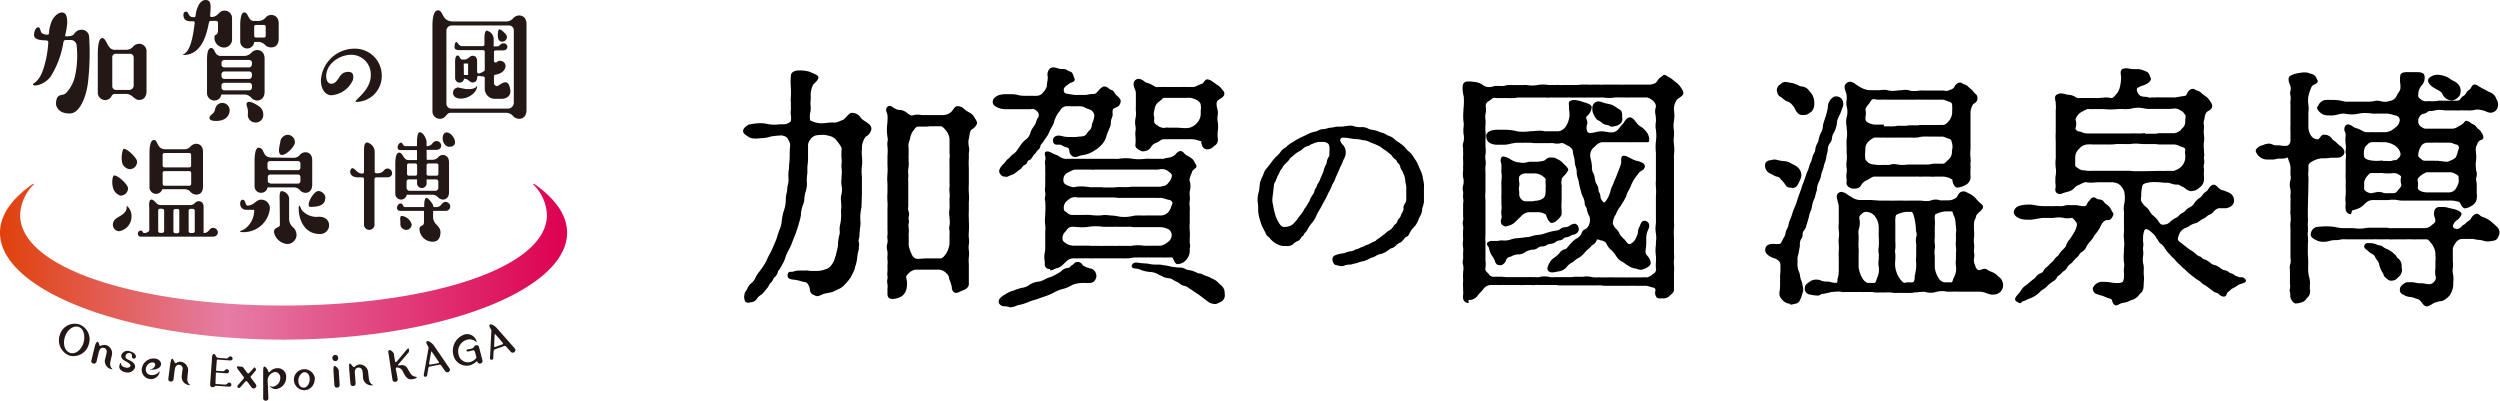 <svg xmlns="http://www.w3.org/2000/svg" xmlns:xlink="http://www.w3.org/1999/xlink" viewBox="0 0 336.46 53.93"><defs><style>.cls-1{fill:url(#名称未設定グラデーション_10);}.cls-2{fill:#231815;}</style><linearGradient id="名称未設定グラデーション_10" x1="810.32" y1="-323.74" x2="886.63" y2="-323.74" gradientTransform="translate(-810.32 358.96)" gradientUnits="userSpaceOnUse"><stop offset="0" stop-color="#e0410b"/><stop offset="0.4" stop-color="#e57da6"/><stop offset="1" stop-color="#dd0050"/><stop offset="1"/></linearGradient></defs><title>logo</title><g id="レイヤー_2" data-name="レイヤー 2"><g id="レイヤー_1-2" data-name="レイヤー 1"><path d="M100.7,40.74a.51.51,0,0,1-.41-.17A1.47,1.47,0,0,1,100.5,39a1.47,1.47,0,0,0,.11-.22,1.56,1.56,0,0,1,.51-.67,1.71,1.71,0,0,0,.53-.69,3.52,3.52,0,0,1,.49-.79l.32-.43a6.54,6.54,0,0,0,.72-1.18,8.74,8.74,0,0,1,.4-.81c.1-.19.19-.34.24-.46l.57-1.31a4.91,4.91,0,0,0,.23-.68c.07-.21.14-.44.23-.68l.09-.24a3.17,3.17,0,0,0,.27-1.13,7.9,7.9,0,0,1,.31-1.44,3.91,3.91,0,0,0,.23-1.4,4.3,4.3,0,0,1,.11-.88,2.41,2.41,0,0,0,.09-.55,2.9,2.9,0,0,1,.09-.61,2.33,2.33,0,0,0,.08-.84,4.92,4.92,0,0,1,.07-1.34l0-.17c0-.31.09-.9.09-1.45a13.14,13.14,0,0,1,.07-1.55,1.73,1.73,0,0,0-.27-.69l-.09-.16a.73.73,0,0,0-.48-.32l-.21-.07a.83.83,0,0,0-.33,0,7.48,7.48,0,0,0-.79.07c-.28,0-.47.09-.67.13a4.24,4.24,0,0,1-1,.15,3.87,3.87,0,0,0-.49.05,3.89,3.89,0,0,1-.49,0,1.53,1.53,0,0,1-.7-.16l-.31-.21c-.34-.23-.48-.33-.51-.64s.43-.71.79-.87a7.94,7.94,0,0,1,1.68-.18,4.28,4.28,0,0,1,.77.1,4.59,4.59,0,0,0,.83.1l.38,0a4.86,4.86,0,0,1,.56-.05,2.61,2.61,0,0,1,.42,0h0a1.4,1.4,0,0,0,1-.42,3.19,3.19,0,0,0,0-.82,1.94,1.94,0,0,1,0-.68,3.6,3.6,0,0,0,0-.49c0-.13,0-.28,0-.46a5.58,5.58,0,0,1,0-.92,6.19,6.19,0,0,0,0-.87l0-.26a9.08,9.08,0,0,1,0-1.6c0-.58.68-.73,1-.73l.36,0a4.84,4.84,0,0,1,1.17.18l.43.19c.41.17.8.33.74.66a1.59,1.59,0,0,1-.44.62c-.08.07-.16.16-.26.26a3.2,3.2,0,0,0-.34,1.4,3.86,3.86,0,0,1,0,.69,3.84,3.84,0,0,0,0,.84,3.13,3.13,0,0,1-.06.88,2.45,2.45,0,0,0,0,1,3.4,3.4,0,0,0,1.42.39l.22,0a5.63,5.63,0,0,0,.59-.05,4,4,0,0,1,.59-.05,1,1,0,0,1,.24,0l.28,0a1.45,1.45,0,0,0,.6-.17l.32-.13a.66.66,0,0,0,.35-.21c.11-.1.23-.22.34-.34s.41-.43.54-.45l.21,0a1.4,1.4,0,0,1,1.1.64,1.48,1.48,0,0,0,.51.44l.3.2c.43.3.69.57.61,1a1.48,1.48,0,0,1-.76.94A2.64,2.64,0,0,0,116,19.8l0,.31a5.83,5.83,0,0,0,0,.95,5.48,5.48,0,0,1,0,1.3,5.85,5.85,0,0,0,0,1.42c0,.15,0,.3,0,.43l0,1.87-.06,1.84a6,6,0,0,0-.14,1.85,3.59,3.59,0,0,1-.07,1l0,.23a3.47,3.47,0,0,0-.06.69,1.47,1.47,0,0,1-.08.46.66.66,0,0,0,0,.45,1.24,1.24,0,0,1,0,.6,3.26,3.26,0,0,0,0,.33,6.45,6.45,0,0,0-.24,1.3,5,5,0,0,1-.3,1.18l0,.12a6.49,6.49,0,0,1-.4.88l-.17.33a5.6,5.6,0,0,1-.67.83l-.21.23a2.24,2.24,0,0,1-.79.53l-.34.16a2.36,2.36,0,0,1-.74.28l-.38.07a3.29,3.29,0,0,0-.6.15l-.31.14a1.19,1.19,0,0,1-.45.13.72.72,0,0,1-.4-.14A.78.78,0,0,1,109,39a1.62,1.62,0,0,0-.11-.46c-.21-.44-.32-.55-.59-.58a4,4,0,0,1-.54-.13,5.64,5.64,0,0,0-.76-.17c-.6-.06-1-.13-1-.53s.14-.55.41-.55h.15a1.58,1.58,0,0,0,.32-.06,2.47,2.47,0,0,1,.58-.11l.25,0,.3,0c.13,0,.27,0,.41,0a1.27,1.27,0,0,1,.34,0,1.34,1.34,0,0,0,.35.05l.3,0,.26,0,.19,0h.17a3,3,0,0,0,1-.2l.24-.08a1.34,1.34,0,0,0,.68-.59l.1-.14a2.65,2.65,0,0,0,.34-.8l.11-.34.09-.39a5.38,5.38,0,0,0,.2-1l0-.3A7,7,0,0,1,113,31.5a1.6,1.6,0,0,0,0-.51,2.86,2.86,0,0,1,.1-.9,6.15,6.15,0,0,0,.1-1.41,3.14,3.14,0,0,1,0-.51,3.19,3.19,0,0,0,0-.88l0-.19a2.16,2.16,0,0,1,.06-1,2.93,2.93,0,0,0,0-1.14,4,4,0,0,1,0-1l0-.23a5.12,5.12,0,0,0,0-1.15,2.13,2.13,0,0,1,0-.56,1.88,1.88,0,0,0,0-.63,8.31,8.31,0,0,1,0-1.19.64.64,0,0,0-.14-.55l-.08-.14a3.77,3.77,0,0,0-.31-.42l-.22-.27a1.36,1.36,0,0,0-.69-.47,3.31,3.31,0,0,0-.45-.12l-.31-.07a2.13,2.13,0,0,0-.49,0,3.6,3.6,0,0,0-.79.07,1.43,1.43,0,0,0-.65.43l-.07.11a1.28,1.28,0,0,0-.31.77c0,.29,0,.6,0,.91s0,.55,0,.79a7.53,7.53,0,0,1-.09,1.17l0,.41c0,.12,0,.29,0,.48a6.55,6.55,0,0,0-.08,1.07,3.48,3.48,0,0,1-.21,1.59,4.22,4.22,0,0,0-.11.72,2.43,2.43,0,0,1-.16.81,4.2,4.2,0,0,0-.31,1.33v.12a6.17,6.17,0,0,1-.26,1.07l-.11.41c-.2.64-.37,1.12-.51,1.45s-.17.41-.25.62a7.93,7.93,0,0,1-.32.78l-.18.36a5.51,5.51,0,0,0-.45,1,4.16,4.16,0,0,1-.45,1l-.19.35a1.72,1.72,0,0,1-.23.35.55.55,0,0,0-.16.3,1.38,1.38,0,0,1-.46.71.85.85,0,0,0-.18.28,1.2,1.2,0,0,1-.26.4,1.06,1.06,0,0,0-.3.4,1.55,1.55,0,0,1-.12.22l-.19.23c-.11.14-.22.29-.45.54s-.29.26-.42.36a1.24,1.24,0,0,0-.4.39,1.06,1.06,0,0,1-.74.51.34.34,0,0,0-.12,0A1,1,0,0,1,100.7,40.74Zm19.53-.5c-.54,0-.79-.15-.79-.74v-.63a2.53,2.53,0,0,0,0-.64,1.43,1.43,0,0,1,0-.72.89.89,0,0,0,0-.36,2.22,2.22,0,0,1,0-.63,3.48,3.48,0,0,0,0-.49c0-.17,0-.31,0-.44a2.3,2.3,0,0,0,0-.64,2.69,2.69,0,0,1,0-.56,3.73,3.73,0,0,0,0-.55,1.87,1.87,0,0,1,0-1.15,1.46,1.46,0,0,0,0-.5,2.21,2.21,0,0,1,0-.58,2.46,2.46,0,0,0,0-.61c0-.14,0-.29,0-.48V28a5.52,5.52,0,0,0,0-.82,9.13,9.13,0,0,1,0-1.29c0-.21,0-.41,0-.59s0-.4,0-.58a6.57,6.57,0,0,1,0-1.31,10.13,10.13,0,0,0,0-1.23c0-.2,0-.41,0-.62s0-.39,0-.61a6.29,6.29,0,0,0,0-1.24,2.08,2.08,0,0,1,0-.61,1.41,1.41,0,0,0,0-.65,6.54,6.54,0,0,1,0-2v-.19a4.43,4.43,0,0,0,0-.77,1.74,1.74,0,0,0-.1-.32c-.09-.29-.17-.55.12-.82a.41.41,0,0,1,.26-.1.83.83,0,0,1,.43.18l.23.14.12.06a1,1,0,0,0,.53.16,1.73,1.73,0,0,1,1.11.46,3.62,3.62,0,0,0,.32.22.4.4,0,0,0,.24.07,1.1,1.1,0,0,0,.29-.05,2,2,0,0,1,.47-.06l.3,0a1.58,1.58,0,0,0,.42.06l.36,0c.16,0,.33,0,.54,0H127a1.85,1.85,0,0,0,1-.41,1.91,1.91,0,0,0,.23-.28c.17-.24.36-.51.6-.51a1.24,1.24,0,0,1,.8.26,3.38,3.38,0,0,0,.81.58,1.64,1.64,0,0,1,.74.74l.1.16a1.13,1.13,0,0,1,.22.51c0,.31-.51.8-.7.88s-.27.42-.32.77a3.4,3.4,0,0,1-.09.46,2.52,2.52,0,0,0,0,1.06,2.15,2.15,0,0,1,0,.9,2,2,0,0,0,0,.22c0,.18,0,.36,0,.55a7.71,7.71,0,0,0,0,1.18v1.71c0,.14,0,.31,0,.5a9.69,9.69,0,0,0,0,1.22,7,7,0,0,1,0,1.24c0,.19,0,.37,0,.52s0,.43,0,.61a10.12,10.12,0,0,0,0,1.09v.26a12.61,12.61,0,0,1,0,1.48,4.9,4.9,0,0,0,0,.85,2.61,2.61,0,0,1,0,.88,2.16,2.16,0,0,0,0,.71,4.16,4.16,0,0,1,0,1,4,4,0,0,0,0,.91c0,.25,0,.53,0,.85,0,.55,0,1,0,1.36,0,.18,0,.34,0,.48,0,.54-.58.76-.83.86s-.23.1-.33.14a1.38,1.38,0,0,1-.56.19.53.53,0,0,1-.31-.11.79.79,0,0,1-.26-.59,1.57,1.57,0,0,0-.08-.4c-.06-.21-.12-.36-.16-.49a1.72,1.72,0,0,1-.14-.46.79.79,0,0,0-.31-.54,1.49,1.49,0,0,1-.17-.18,1.58,1.58,0,0,0-.84-.36l-.51,0-1.08,0-1.08,0-.51,0a1.68,1.68,0,0,0-.84.4c-.41.41-.46.5-.41.71a3.08,3.08,0,0,1,0,1.59,1.62,1.62,0,0,1-.69.93,2.7,2.7,0,0,1-1.07.31Zm4.24-5.46a3.48,3.48,0,0,1,.49,0h.73l.44,0,.44,0h0c.15,0,.39-.1.77-.66a3.49,3.49,0,0,0,.45-1.28v-.25c0-.26,0-.62,0-1a3,3,0,0,0,0-.53,1.4,1.4,0,0,1,0-.7,3,3,0,0,0,0-.94l0-.15a3.47,3.47,0,0,1,0-1.17,3.83,3.83,0,0,0,0-.62c0-.16,0-.33,0-.49s0-.17,0-.28a3.32,3.32,0,0,0,0-.84,3.14,3.14,0,0,1,0-.75,2,2,0,0,0,0-.43c0-.25,0-.41,0-.64s0-.29,0-.5V22.47c0-.18,0-.35,0-.5a6.26,6.26,0,0,1,0-.65,2,2,0,0,0,0-.69c0-.14,0-.3,0-.5v-1.2a2,2,0,0,0-.41-1.28c-.18-.26-.57-.66-.72-.66h-1.51a4,4,0,0,1-.6.05c-.2,0-.4,0-.57,0l-.4,0c-.25,0-.35.13-.58.44l-.17.22a2.49,2.49,0,0,0-.34.89,3.08,3.08,0,0,1-.12.42,1.66,1.66,0,0,0-.08.93,2.66,2.66,0,0,1,0,.3c0,.19,0,.38,0,.57a5.57,5.57,0,0,0,0,.7,1.77,1.77,0,0,0,0,.22,3.62,3.62,0,0,1-.05,1,2.57,2.57,0,0,0,0,.68,2.06,2.06,0,0,1,0,.43,2.77,2.77,0,0,0,0,.58c0,.16,0,.35,0,.56s0,.79,0,1.12v1.14c0,.19,0,.38,0,.55a1.4,1.4,0,0,0,0,.54,1.24,1.24,0,0,1,.05.88.8.8,0,0,0,0,.29,1.22,1.22,0,0,1,0,.6,1.13,1.13,0,0,0,0,.49,4.07,4.07,0,0,1,0,.92c0,.1,0,.19,0,.27a7.56,7.56,0,0,1,0,.94v.23a4.19,4.19,0,0,0,.43,1.3.89.89,0,0,0,.81.6Z"/><path d="M135.83,41.31a5.18,5.18,0,0,0-.6-.09.81.81,0,0,1-.77-.39.64.64,0,0,1,.21-.76,1.44,1.44,0,0,1,.46-.36l.26-.16a3.51,3.51,0,0,1,.89-.41c.08,0,.3-.11.53-.19l.23-.07a2.44,2.44,0,0,1,.5-.14,2.24,2.24,0,0,0,.88-.32,2.64,2.64,0,0,1,1.39-.52,2.51,2.51,0,0,0,.8-.3,4,4,0,0,1,.51-.23A4.1,4.1,0,0,0,142,37l.42-.23a2.77,2.77,0,0,0,.45-.31,1.26,1.26,0,0,1,.83-.4.5.5,0,0,0,.39-.22.66.66,0,0,1,.21-.17.8.8,0,0,0,.23-.18.56.56,0,0,1,.44-.23h0a.72.72,0,0,1,.68.33l.11.13a2.7,2.7,0,0,0,1,.41.9.9,0,0,1,.63.45,1,1,0,0,1,.14.78c-.21.62-.48.67-.84.72a1.23,1.23,0,0,1-.28,0,1.61,1.61,0,0,1-.33,0l-.24,0h-.12a4,4,0,0,0-1.32.23l-.22.11a4,4,0,0,1-1.11.46,5.28,5.28,0,0,0-1.3.53,8.21,8.21,0,0,1-1.32.54l-.44.15a8.31,8.31,0,0,1-1,.32l-.61.23-.72.27-.38.09a2.31,2.31,0,0,0-.51.14,2.13,2.13,0,0,1-.9.21Zm27.87-.4a1.72,1.72,0,0,1-1.28-.43l-1-.76-1-.67-.37-.24a1.57,1.57,0,0,0-.65-.34,1.15,1.15,0,0,1-.6-.28,2.54,2.54,0,0,0-.5-.3,3.39,3.39,0,0,1-.38-.2,1.29,1.29,0,0,0-.72-.26,2.11,2.11,0,0,1-.93-.33L156,37a2.39,2.39,0,0,0-1.09-.39,4.46,4.46,0,0,1-1.54-.35,2.45,2.45,0,0,0-.51-.12c-.24,0-.44-.07-.52-.21a.27.27,0,0,1,0-.26.57.57,0,0,1,.59-.33,3.85,3.85,0,0,1,.59.07l.95.07a4.7,4.7,0,0,0,1,.13l.43,0c.15,0,.34,0,.54.06a7,7,0,0,1,1,.17,4.2,4.2,0,0,0,.64.11l.42.06.33,0a1.38,1.38,0,0,1,.75.22,1.45,1.45,0,0,0,.38.11,3.83,3.83,0,0,1,.6.14,5,5,0,0,1,.48.2,1,1,0,0,0,.45.13,1.07,1.07,0,0,1,.38.13,2.7,2.7,0,0,0,.51.21,2,2,0,0,1,.54.23,1.83,1.83,0,0,0,.28.14,2.29,2.29,0,0,1,.69.45l.12.12a2.67,2.67,0,0,0,.37.34,1.3,1.3,0,0,1,.44.91c0,.07,0,.14,0,.18a1,1,0,0,1-.35,1,3.47,3.47,0,0,1-.8.38ZM141.32,36.2a.7.7,0,0,1-.56-.19.72.72,0,0,1-.14-.59v-.14a3.29,3.29,0,0,1,0-1.36,2.37,2.37,0,0,0,.05-.43l0-1.6c0-.27,0-.51,0-.72a3.63,3.63,0,0,0,0-.87,4.44,4.44,0,0,1,0-1.21l0-.41a9.14,9.14,0,0,0,0-1.58,1.31,1.31,0,0,1,0-.7,1.58,1.58,0,0,0,0-.51,2.36,2.36,0,0,1,0-.81c0-.15,0-.29,0-.44v-1a3.61,3.61,0,0,0,0-.57v-.43c0-.16,0-.29,0-.41a1.64,1.64,0,0,1,0-.66.94.94,0,0,0,0-.54c-.06-.26-.11-.5.06-.59a.45.45,0,0,1,.24-.06,1.38,1.38,0,0,1,.61.22,4.1,4.1,0,0,0,.56.24,1.81,1.81,0,0,1,.39.2,2,2,0,0,0,.76.33,5.12,5.12,0,0,0,.69,0c.3,0,.61,0,1,0h.14l.64,0h.57l.6,0,.66,0,.57,0h.6l.45,0,.66,0a5.49,5.49,0,0,0,.68,0,7.07,7.07,0,0,1,1-.08,5.31,5.31,0,0,1,.87.08,6,6,0,0,0,.8.06,9.79,9.79,0,0,0,1-.06,4.06,4.06,0,0,1,.54,0l.7,0,.33,0,.5,0a.92.92,0,0,0,.33,0,2.73,2.73,0,0,1,.51-.13,2,2,0,0,0,.84-.27,1.14,1.14,0,0,0,.28-.25,1.57,1.57,0,0,1,.35-.31.52.52,0,0,1,.28-.08.65.65,0,0,1,.49.3,1.59,1.59,0,0,0,.47.35,1.64,1.64,0,0,1,.28.16l.11.08a1.27,1.27,0,0,1,.53.58,1,1,0,0,0,.12.23.7.7,0,0,1,.15.36c0,.13-.13.24-.29.37s-.26.21-.28.29-.07.19-.12.33c-.13.3-.32.75-.22,1a2.45,2.45,0,0,1,0,1.36,2.46,2.46,0,0,0,0,.61,2.29,2.29,0,0,1,0,.69,1.9,1.9,0,0,0,0,.74,3.27,3.27,0,0,1,0,.58c0,.42,0,.73,0,1V30a5.82,5.82,0,0,0,0,1.06,6.59,6.59,0,0,1,0,1v.35a1.41,1.41,0,0,0,0,.28,1.4,1.4,0,0,1,0,.76c0,.1,0,.23,0,.35a1.68,1.68,0,0,1-.17.71l-.09.15a1.62,1.62,0,0,1-.35.46,1.66,1.66,0,0,1-.92.42.58.58,0,0,1-.19,0c-.26-.07-.42-.49-.51-.71s-.14-.18-.25-.18l-.21,0h-.12a1.72,1.72,0,0,1-.32,0,3.45,3.45,0,0,1-.57,0l-.3,0-.45,0-.62,0h-.9l-.42,0-.76,0a3.73,3.73,0,0,0-.7.06,3.36,3.36,0,0,1-.68.06,5.49,5.49,0,0,1-.58,0c-.2,0-.4,0-.63,0h-1.9l-.74,0h-.59a3.2,3.2,0,0,1-.55,0h-.81l-.67,0a3.63,3.63,0,0,1-.5,0h-.19a1.41,1.41,0,0,0-1,.49l-.24.22a2.06,2.06,0,0,1-.78.57,2,2,0,0,0-.52.17,1.3,1.3,0,0,1-.54.17Zm5.53-3.11.56,0,.53,0a3.44,3.44,0,0,0,.54,0l.4,0,.56,0,.57,0a2.36,2.36,0,0,0,.38,0,3,3,0,0,1,.42,0l.6,0,.52,0a1.66,1.66,0,0,0,.32,0,4.34,4.34,0,0,1,.8-.08c.28,0,.55,0,.89.06l.25,0a5,5,0,0,0,.54,0h.56l.56,0h.3a1.87,1.87,0,0,0,1-.48,1.12,1.12,0,0,0,.53-1.1.88.88,0,0,0-.47-.66l-.18-.07a2.37,2.37,0,0,0-.92-.19h-2l-.68,0-.64,0a3,3,0,0,1-.61-.05,2.17,2.17,0,0,0-.37,0l-.59,0-.55,0a1.86,1.86,0,0,1-.36,0,1.87,1.87,0,0,0-.38,0l-.57,0-.61,0h-.33a5.81,5.81,0,0,0-.9-.07,6.94,6.94,0,0,0-1,.07,5.37,5.37,0,0,1-.9.07,8.91,8.91,0,0,1-1-.07l-.3,0a.91.91,0,0,0-.77.45l-.17.21a1.15,1.15,0,0,0-.38.93c0,.29.1.4.49.66a1.83,1.83,0,0,0,.92.29l.39,0,.5,0h.66a5.43,5.43,0,0,0,.57,0ZM149.43,29a5.53,5.53,0,0,1,1,.11,4.24,4.24,0,0,0,.88.09,5.17,5.17,0,0,0,.95-.09A3.76,3.76,0,0,1,153,29c.2,0,.39,0,.58,0a6.46,6.46,0,0,0,.65,0h2a1.45,1.45,0,0,0,1-.44,2.16,2.16,0,0,0,.4-.76,2.67,2.67,0,0,1,.14-.34.34.34,0,0,0,0-.26.57.57,0,0,0-.45-.3,4.84,4.84,0,0,1-.51-.14,2.17,2.17,0,0,0-.6-.13,4,4,0,0,1-.59,0l-.57,0-.58,0h-.23l-.72,0-1.19,0-.45,0c-.21,0-.39,0-.57,0l-.49,0a2.31,2.31,0,0,1-.37,0,3.17,3.17,0,0,0-.6-.05q-.33,0-.63,0l-.51,0h-2l-.67,0-.71,0a3.58,3.58,0,0,1-.61-.05h-.12a1.39,1.39,0,0,0-.89.42,1.18,1.18,0,0,0-.54,1.1c0,.28.1.35.3.48a1.15,1.15,0,0,1,.19.14,1,1,0,0,0,.75.26l.32,0c.37,0,.74,0,1.12,0a8.71,8.71,0,0,1,.87,0,8.5,8.5,0,0,0,1,.07,4.27,4.27,0,0,0,.8-.06A4.78,4.78,0,0,1,149.43,29Zm-.93-3.77h.25c.27,0,.57,0,.87,0a5.06,5.06,0,0,0,.77-.05l.25,0,.5,0a5.65,5.65,0,0,0,.59,0,3.05,3.05,0,0,0,.52-.05l.68,0h.65l.6,0h.62l.69,0c.22,0,.44,0,.65,0l.33-.08a1,1,0,0,0,.7-.35l.11-.14a1.62,1.62,0,0,0,.44-.91c0-.22-.16-.35-.34-.48l-.17-.14a1.36,1.36,0,0,0-.79-.27.66.66,0,0,0-.21,0,2.21,2.21,0,0,1-.62.07l-.67,0c-.22,0-.45,0-.68,0a5,5,0,0,0-.57,0l-.66,0H150.5a4.73,4.73,0,0,0-.56,0l-.69,0h-.81c-.2,0-.38,0-.56,0l-.54,0a3.6,3.6,0,0,1-.56,0H144.6a3.58,3.58,0,0,0-.78.35l-.15.07a1,1,0,0,0-.55,1,.6.6,0,0,0,.39.62,2.75,2.75,0,0,0,1,.33,4,4,0,0,1,1-.11,6.55,6.55,0,0,1,1.12.1,2.78,2.78,0,0,0,.51,0q.3,0,.6,0l.55,0Zm-13.33-1.46a.65.65,0,0,1-.47-.24c-.48-.49-.1-1,.33-1.44a4.15,4.15,0,0,0,.33-.38,1.47,1.47,0,0,1,.32-.34,1.73,1.73,0,0,0,.32-.3,1.67,1.67,0,0,1,.32-.3,1.93,1.93,0,0,0,.62-.63c.06-.09.13-.2.22-.32l.16-.22a3,3,0,0,1,.66-.76,1.62,1.62,0,0,0,.7-1,2.64,2.64,0,0,1,.39-.74,5,5,0,0,0,.29-.45l.09-.26a1.91,1.91,0,0,1,.32-.66.77.77,0,0,0-.12-.69l-.09-.08a1,1,0,0,0-.58-.31,2.47,2.47,0,0,1-.38.05l-.27,0a2.36,2.36,0,0,0-.29,0h-1.8l-.41,0h-.43a2.64,2.64,0,0,1-1-.17c-.57-.22-.83-.5-.79-.87s.18-.55.79-.85a3.63,3.63,0,0,1,1.2-.13h.69a3.11,3.11,0,0,1,.72.11,3.32,3.32,0,0,0,.75.1h.12c.31,0,.67,0,1,0h0a7.09,7.09,0,0,0,.72,0,1.09,1.09,0,0,0,.77-.43,2.66,2.66,0,0,0,.51-.8,4.62,4.62,0,0,1,.07-.65,2.8,2.8,0,0,0,.06-.45,2.29,2.29,0,0,0,0-.25,1.13,1.13,0,0,1,.21-1,.71.71,0,0,1,.54-.24,2,2,0,0,1,.53.1,2.06,2.06,0,0,0,.6.12h.1l.16,0a1.08,1.08,0,0,1,.57.21.92.92,0,0,0,.23.11c.34.06.42.32.53.61a3.32,3.32,0,0,0,.12.32c.13.36-.16.48-.4.57a1.4,1.4,0,0,0-.43.24l-.11.09c-.26.18-.54.38-.49.76a.39.39,0,0,0,.35.39,6,6,0,0,0,.74.13l.4.06h.2l.73,0,.45,0a2.84,2.84,0,0,0,.38-.05,2.9,2.9,0,0,1,.66-.08.65.65,0,0,0,.58-.26l.18-.2a2,2,0,0,1,.64-.54.52.52,0,0,1,.21,0,.79.79,0,0,1,.53.26.92.92,0,0,0,.33.19.59.59,0,0,1,.42.35,1.19,1.19,0,0,0,.35.42l.2.18c.21.24.37.44.29.7a.89.89,0,0,1-.61.71l-.3.15c-.19.09-.17.43-.16.67a1.23,1.23,0,0,1,0,.26,2.89,2.89,0,0,1-.11.35,1.72,1.72,0,0,0-.13.6,1.4,1.4,0,0,1-.16.71l-.11.26a2.24,2.24,0,0,1-.11.28,3.73,3.73,0,0,0-.22.61,2.71,2.71,0,0,1-.69,1.18l-.1.1a3.28,3.28,0,0,1-.78.61l-.27.17a3.79,3.79,0,0,1-1.29.46,2.05,2.05,0,0,0-.53.13,1.52,1.52,0,0,1-.55.13.64.64,0,0,1-.42-.15.91.91,0,0,1-.35-.58,1.94,1.94,0,0,0,0-.2c-.12-.29-.16-.34-.5-.4a1.66,1.66,0,0,1-.4-.18,1.07,1.07,0,0,0-.35-.15l-.38,0a.49.49,0,0,1-.55-.37.72.72,0,0,1,.11-.61.82.82,0,0,1,.64-.24,1.57,1.57,0,0,1,.45.07,3.92,3.92,0,0,0,.9.12c.15,0,.27,0,.39,0a1.55,1.55,0,0,0,.31,0l.25,0,.48-.06c.41,0,.74-.07.93-.31l.07-.09a1.54,1.54,0,0,1,.38-.45,1,1,0,0,0,.29-.66,1.93,1.93,0,0,1,.13-.44,2.89,2.89,0,0,0,.21-.93,1,1,0,0,0-.66-.78,3.35,3.35,0,0,1-.79-.34,2.4,2.4,0,0,0-.79-.08c-.22,0-.53,0-.83,0a7.56,7.56,0,0,0-.76,0,1,1,0,0,0-.63.36,5.78,5.78,0,0,1-.36.49l-.17.24a6.73,6.73,0,0,0-.39.86,2.31,2.31,0,0,1-.31.78l-.1.18c-.12.21-.2.4-.29.58a2.68,2.68,0,0,1-.46.78l-.39.59-.1.12a.78.78,0,0,0-.25.47.74.74,0,0,1-.27.41,1.12,1.12,0,0,0-.21.23,1.27,1.27,0,0,1-.25.32,1.09,1.09,0,0,0-.22.25c0,.07-.08.12-.12.18a.84.84,0,0,1-.44.43c-.13,0-.18.15-.24.27a.54.54,0,0,1-.28.33.89.89,0,0,0-.41.35,1.06,1.06,0,0,1-.28.28c-.15.1-.27.2-.38.28a2.14,2.14,0,0,1-.53.36l-.87.37A1.32,1.32,0,0,1,135.17,23.75Zm18.74-3.39a1.11,1.11,0,0,1-.41-.1c-.57-.29-.74-.49-.69-.84a6.33,6.33,0,0,0,0-1.13,3.1,3.1,0,0,1,0-.61,2.17,2.17,0,0,0,0-.77,2.47,2.47,0,0,1,0-.95,3.22,3.22,0,0,0,.06-1.05,6.12,6.12,0,0,1,0-.66c0-.33,0-.57,0-.81s0-.5,0-.86a1.22,1.22,0,0,0-.13-.57c-.16-.44-.36-1,.15-1.31a.56.56,0,0,1,.35-.11,1.4,1.4,0,0,1,.74.32,1.38,1.38,0,0,0,.36.21,2.5,2.5,0,0,1,.86.38l.36.19a.86.86,0,0,0,.31,0l.4,0a5.17,5.17,0,0,1,.57,0H157l.45,0,1.08,0,.32,0,.3,0a2,2,0,0,1,.41,0h.14l.64,0h.22a1.24,1.24,0,0,0,.53-.16,5.62,5.62,0,0,1,.65-.27c.1,0,.21-.15.3-.27a.88.88,0,0,1,.37-.33h0a1.18,1.18,0,0,1,.65.21l.33.23.43.31a1.93,1.93,0,0,1,.67.63l.12.15a.48.48,0,0,1,.16.45c0,.28-.31.48-.58.66a1.46,1.46,0,0,0-.31.23c-.24.28-.14.7-.05,1.09a2.07,2.07,0,0,1,.07.76,2.48,2.48,0,0,0,0,1.05,4.4,4.4,0,0,1,0,1.15,4.85,4.85,0,0,0,0,1.09.89.89,0,0,1-.44.92l-.17.15a1.19,1.19,0,0,1-.77.34.84.84,0,0,1-.38-.08c-.31-.14-.4-.54-.47-.83l0-.11c0-.07,0-.07-.18-.11l-.36-.12a3.55,3.55,0,0,0-1-.12H157.1a2.53,2.53,0,0,1-.5,0h0a1.09,1.09,0,0,0-.53.24,2.48,2.48,0,0,1-.56.29,1.18,1.18,0,0,0-.6.54,2.07,2.07,0,0,1-.27.31A1.39,1.39,0,0,1,153.91,20.36Zm3.28-3.2.55,0h.65c.23,0,.67.06,1.08.06a2.68,2.68,0,0,0,.66-.06,2.09,2.09,0,0,0,1-.67,1.82,1.82,0,0,0,.47-1.24c0-.13,0-.27,0-.42a2.2,2.2,0,0,0,0-.74c-.06-.28-.11-.33-.47-.62a3.34,3.34,0,0,0-.88-.32,2.6,2.6,0,0,0-.53,0l-.62,0-.54,0h-1.87c-.14,0-.25.11-.4.26a2.53,2.53,0,0,1-.45.36,1.59,1.59,0,0,0-.47,1l-.05.21a1.31,1.31,0,0,0,0,.68,1.87,1.87,0,0,1,0,.58c0,.3.15.43.42.6a1.72,1.72,0,0,0,.85.36A5.33,5.33,0,0,1,157.19,17.16Z"/><path d="M180.56,35.82a1.85,1.85,0,0,1-.48-.08l-.23-.06c-.28,0-.46-.34-.5-.61a.58.58,0,0,1,.25-.67,3.63,3.63,0,0,1,1.21-.31,2.61,2.61,0,0,0,.37-.12,1.59,1.59,0,0,1,.5-.14h0a1.61,1.61,0,0,0,.76-.26,2.42,2.42,0,0,0,.6-.21.8.8,0,0,1,.27-.11,2.08,2.08,0,0,0,.32-.14,3,3,0,0,1,.4-.17,1.32,1.32,0,0,0,.33-.15,3.7,3.7,0,0,1,.56-.27.81.81,0,0,0,.3-.19,1.31,1.31,0,0,1,.39-.28,4.18,4.18,0,0,0,.34-.26,2.44,2.44,0,0,1,.35-.26l.18-.15A1.74,1.74,0,0,1,187,31a1.47,1.47,0,0,0,.55-.58.8.8,0,0,1,.22-.23.76.76,0,0,0,.3-.41.7.7,0,0,1,.23-.38,1,1,0,0,0,.22-.35,1.07,1.07,0,0,1,.14-.33,2.48,2.48,0,0,0,.22-.49,1.26,1.26,0,0,0,0-.28,1.07,1.07,0,0,1,.26-.64,1.07,1.07,0,0,0,.12-.61l0-.24c0-.16,0-.34,0-.51s0-.37,0-.5a2,2,0,0,0-.06-.69,2.61,2.61,0,0,1-.08-.56,2.82,2.82,0,0,0-.27-.9l-.11-.27-.09-.13a1,1,0,0,1-.2-.45.68.68,0,0,0-.23-.42l-.08-.09a.57.57,0,0,1-.15-.24.41.41,0,0,0-.19-.24,1.55,1.55,0,0,1-.48-.51,2.51,2.51,0,0,0-.35-.31l-.31-.26c-.11-.09-.25-.17-.37-.25a1.88,1.88,0,0,1-.39-.29,2.19,2.19,0,0,0-.49-.27l-.27-.13-.83-.33a2.09,2.09,0,0,0-.68-.23l-.17,0a3.86,3.86,0,0,0-.9-.16h-.06a3.07,3.07,0,0,1-.53-.06l-.38-.05a2.82,2.82,0,0,0-.59-.07,1.64,1.64,0,0,0-.38,0,.36.36,0,0,0-.26.33,1.37,1.37,0,0,0,.45.7,1.68,1.68,0,0,1,.31,1,1.66,1.66,0,0,1-.23.78,3.7,3.7,0,0,0-.17.4c-.07.18-.17.4-.27.6a4,4,0,0,0-.23.52c-.07.18-.16.37-.25.56s-.17.37-.23.53a3.74,3.74,0,0,1-.29.63,2.73,2.73,0,0,0-.21.43,5.74,5.74,0,0,1-.34.73,3.24,3.24,0,0,0-.17.32l-.05.11a9.19,9.19,0,0,1-.46.9c-.11.19-.19.35-.27.5s-.16.31-.26.48l-.16.27a4.25,4.25,0,0,0-.36.68,3.53,3.53,0,0,1-.61,1,5.31,5.31,0,0,0-.66,1,.93.93,0,0,1-.23.28.62.62,0,0,0-.16.21.64.64,0,0,1-.25.32.51.51,0,0,0-.17.19.84.84,0,0,1-.48.45,1.81,1.81,0,0,0-.6.42,1.21,1.21,0,0,1-.82.23c-.11,0-.23,0-.33,0h-.14a2.33,2.33,0,0,1-1.08-.39,1.85,1.85,0,0,1-.39-.29l-.12-.11a1.54,1.54,0,0,1-.18-.2.91.91,0,0,0-.24-.24,1.06,1.06,0,0,1-.4-.56l-.27-.51a5.6,5.6,0,0,1-.46-1.17,5.38,5.38,0,0,1-.25-1.23c0-.13,0-.27,0-.41a4.18,4.18,0,0,0-.07-.8,3.74,3.74,0,0,1,.09-1.17,2.43,2.43,0,0,0,.13-.64,4,4,0,0,1,.06-.45l0-.11a2.88,2.88,0,0,1,.33-1,3.66,3.66,0,0,0,.2-.48,2.08,2.08,0,0,1,.22-.47L171,22a6.51,6.51,0,0,1,.66-.83,2.66,2.66,0,0,1,.24-.23,2.55,2.55,0,0,0,.45-.51,1.63,1.63,0,0,1,.48-.46,4,4,0,0,0,.35-.26,3.1,3.1,0,0,1,.75-.55l.24-.15a8.22,8.22,0,0,1,.82-.47l1-.47a3.55,3.55,0,0,1,1.07-.37,2.11,2.11,0,0,0,.34-.13,1.41,1.41,0,0,1,.62-.19h.12a1.44,1.44,0,0,0,.42-.09,2.67,2.67,0,0,1,.55-.11,2.89,2.89,0,0,0,.44-.07,2.36,2.36,0,0,1,.55-.07h.12a1.76,1.76,0,0,0,.31,0,3.31,3.31,0,0,0,.55-.07l.18,0a2.34,2.34,0,0,1,.5-.06,1.36,1.36,0,0,1,.51.1,2.92,2.92,0,0,0,.91.1,1.77,1.77,0,0,1,1,.22,1.57,1.57,0,0,0,.58.15l.28.06a2.44,2.44,0,0,1,.56.19,1.82,1.82,0,0,0,.33.11,1.9,1.9,0,0,1,.63.27,1,1,0,0,0,.25.13,2.43,2.43,0,0,1,.85.47A1.72,1.72,0,0,0,188,19a3.07,3.07,0,0,1,.38.25l.18.13a2.93,2.93,0,0,1,.54.47,2.86,2.86,0,0,0,.62.63,2.7,2.7,0,0,1,.52.65l.06.1a6.49,6.49,0,0,1,.49.79c0,.1.1.23.16.37a3.67,3.67,0,0,0,.2.47,4.4,4.4,0,0,1,.32.93l.06.36a6,6,0,0,1,.11.63,4.87,4.87,0,0,1,0,.6c0,.14,0,.28,0,.4,0,.3,0,.54,0,.74s0,.4,0,.56a2.24,2.24,0,0,1-.15.72,1.78,1.78,0,0,0-.1.49,1.88,1.88,0,0,1-.3.86l-.13.26a3.12,3.12,0,0,1-.58,1.07,3.09,3.09,0,0,0-.66.88l-.06.12a.65.65,0,0,1-.41.4.51.51,0,0,0-.23.21l-.15.18a1.24,1.24,0,0,1-.47.4,1.62,1.62,0,0,0-.52.36,1.18,1.18,0,0,1-.64.39.77.77,0,0,0-.27.16.9.9,0,0,1-.2.14,3.11,3.11,0,0,1-.9.46,1.64,1.64,0,0,0-.71.26,1.48,1.48,0,0,1-.48.22,1.1,1.1,0,0,0-.31.12,4.2,4.2,0,0,1-.9.38,3.24,3.24,0,0,0-.76.21l-.34.1c-.19,0-.36.1-.59.14h-.18a2.26,2.26,0,0,0-.64.12A1,1,0,0,1,180.56,35.82ZM178.09,19.1l-.24,0-.22,0a2.14,2.14,0,0,0-.79.18,1.25,1.25,0,0,1-.25.09,1,1,0,0,0-.25.13,1.16,1.16,0,0,1-.4.18,1.29,1.29,0,0,0-.62.37,2.28,2.28,0,0,1-.38.27l-.28.16a3,3,0,0,0-.57.44l-.24.19a1,1,0,0,0-.3.31,1.78,1.78,0,0,1-.35.41l-.15.15c-.36.36-.41.48-.42.51a.57.57,0,0,1-.14.23,1.38,1.38,0,0,0-.26.4,2.08,2.08,0,0,1-.18.39,2.35,2.35,0,0,0-.16.29c0,.13-.09.22-.12.31a1.3,1.3,0,0,1-.16.37,1.21,1.21,0,0,0-.18.66l-.17,1.43a2.56,2.56,0,0,0,.07,1,11.38,11.38,0,0,0,.32,1.41,4.46,4.46,0,0,0,.54,1.12c.23.33.38.44.6.44h0l.19,0a2.06,2.06,0,0,0,.85-.24,2.16,2.16,0,0,0,.49-.47l.13-.15a4.09,4.09,0,0,0,.41-.55l.16-.2a1.4,1.4,0,0,0,.25-.33,1.3,1.3,0,0,0,.19-.31,1.28,1.28,0,0,1,.19-.3,3,3,0,0,0,.35-.56c.05-.09.1-.16.14-.22a.83.83,0,0,0,.16-.34,3.31,3.31,0,0,1,.35-.63,1.18,1.18,0,0,0,.26-.58,1.28,1.28,0,0,1,.19-.37.72.72,0,0,0,.12-.25,1.37,1.37,0,0,1,.2-.41,2,2,0,0,0,.25-.51l.43-1,.05-.19a2.79,2.79,0,0,1,.32-.8,1.39,1.39,0,0,0,.1-.37,1.46,1.46,0,0,1,.24-.62.49.49,0,0,0,.1-.43.76.76,0,0,1,0-.15c.07-.77,0-1.18-.28-1.31A1.07,1.07,0,0,0,178.09,19.1Z"/><path d="M197.66,40.78a.73.73,0,0,1-.75-.61,1.34,1.34,0,0,1,0-.46,2.56,2.56,0,0,0,0-.62v-.33a6.4,6.4,0,0,1,0-.87,2.41,2.41,0,0,0,0-.38,4.74,4.74,0,0,1,0-.72l0-.14a2.77,2.77,0,0,0,0-1,1.24,1.24,0,0,1,0-.75,3.06,3.06,0,0,0,0-.47c0-.12,0-.26,0-.41a3.08,3.08,0,0,0,0-.74,2.55,2.55,0,0,1,0-.91c0-.11,0-.2,0-.28a11.8,11.8,0,0,1,0-1.18,1.49,1.49,0,0,0,0-.48,1.34,1.34,0,0,1,0-.74,1.9,1.9,0,0,0,0-.57c0-.16,0-.35,0-.57l0-1.17a1.68,1.68,0,0,0,0-.72,2.68,2.68,0,0,1,0-.45,2.86,2.86,0,0,0,0-.42,1.74,1.74,0,0,1,0-.82,2,2,0,0,0,0-1.1,3.14,3.14,0,0,1,0-.89c0-.12,0-.53,0-.64a5.84,5.84,0,0,0,0-.83,5,5,0,0,1,0-.55,4.21,4.21,0,0,0,0-.62l0-.37a1.49,1.49,0,0,1,.05-.86,2.37,2.37,0,0,0,0-1.13,6.2,6.2,0,0,1,0-.78,2.4,2.4,0,0,0,0-.85,7.59,7.59,0,0,1,0-1.51v-.19A8.55,8.55,0,0,0,197,13c-.1-.33-.3-1.45,0-1.82a.67.67,0,0,1,.52-.21,2.47,2.47,0,0,1,.43,0c.15,0,.32.05.5.06h0a2.2,2.2,0,0,1,1.14.43l.21.12a1.24,1.24,0,0,0,.6.14,2.18,2.18,0,0,0,.75-.15,1.15,1.15,0,0,1,.26,0,3.28,3.28,0,0,1,.43,0,3,3,0,0,0,.42,0,1,1,0,0,0,.33-.05,1.37,1.37,0,0,1,.47-.07,5.85,5.85,0,0,1,.59,0l.41,0,.44,0,.46,0a2.74,2.74,0,0,1,.55,0,5.36,5.36,0,0,0,.71.06,4.72,4.72,0,0,0,.7-.06,2.91,2.91,0,0,1,.64-.07c.26,0,.52,0,.85.06h.12l.4,0,.54,0a1.45,1.45,0,0,1,.4,0,1.83,1.83,0,0,0,.37,0l.46,0,.43,0h.15l.19,0c.21,0,.43,0,.66,0a4.28,4.28,0,0,0,.6-.05.5.5,0,0,1,.18,0l.36,0c.15,0,.31,0,.48,0a1.78,1.78,0,0,0,.41,0,1.18,1.18,0,0,1,.26,0c.16,0,.31,0,.46,0l.4,0a1.18,1.18,0,0,0,.34,0l.45,0,.42,0h.59l1,0a3,3,0,0,0,.45,0l.53,0,.43,0h2.39c.43,0,1-.15,1.12-.44a2,2,0,0,1,.68-.69l.14-.11a.25.25,0,0,1,.18-.08.62.62,0,0,1,.32.15l.31.18a2.39,2.39,0,0,1,.58.41,3,3,0,0,0,.3.23,2.59,2.59,0,0,1,.73.77,1.89,1.89,0,0,1,.31.62c.1.29-.25.53-.56.75-.1.07-.2.13-.27.19a2.22,2.22,0,0,0-.43,1.45,4.93,4.93,0,0,1,0,1.44,3.7,3.7,0,0,0,0,1.33,6.31,6.31,0,0,1,0,.74,3.76,3.76,0,0,0,0,1.12,5.42,5.42,0,0,1,0,1.4,5.29,5.29,0,0,0,0,.53v3.74l0,1.4v2.81c0,.2,0,.37,0,.53a6,6,0,0,1,0,.88,8.27,8.27,0,0,0,0,1.2c0,.16,0,.32,0,.46,0,.41,0,1.27,0,1.63a5.15,5.15,0,0,1,0,.94,3.18,3.18,0,0,0,0,.69,5,5,0,0,1,0,.94c0,.22,0,.45,0,.74,0,.49,0,.87,0,1.22v.46c0,.27-.2.45-.41.63a3.5,3.5,0,0,0-.28.27,1.33,1.33,0,0,1-.89.24.65.65,0,0,0-.22,0,.48.48,0,0,1-.18,0,.54.54,0,0,1-.4-.2,1,1,0,0,1-.12-.82.38.38,0,0,0-.05-.3.43.43,0,0,0-.33-.15l-.38-.11a2.13,2.13,0,0,0-.54-.12h-1.55a5.43,5.43,0,0,0-.56,0h-2.4l-.49,0-.44,0a3,3,0,0,1-.56-.05,2.93,2.93,0,0,0-.49,0l-.43,0c-.17,0-.35,0-.57,0h-3l-.6,0-.44,0a1.59,1.59,0,0,1-.45-.05,1,1,0,0,0-.27,0l-.41,0-.51,0h-.41c-.22,0-.49,0-.77,0a3.81,3.81,0,0,0-.59,0,1.68,1.68,0,0,1-.41,0l-.45,0-.46,0h-.17a2.74,2.74,0,0,1-.5,0l-.48,0-.49,0-.56,0h-.42a3.26,3.26,0,0,0-.52,0l-.51,0-.55,0-.36,0h-.11a1.28,1.28,0,0,0-.93.55l-.38.44a2.72,2.72,0,0,0-.42.5,1.54,1.54,0,0,1-1.21.54Zm15.79-3.58a4.16,4.16,0,0,1,.74.07,1.47,1.47,0,0,0,.42.06,3.13,3.13,0,0,0,.44,0,3.42,3.42,0,0,1,.44,0l.2,0a1.63,1.63,0,0,0,.31,0l.35,0a3.28,3.28,0,0,1,.47,0,2.06,2.06,0,0,1,.34,0l.43,0,.51,0h.56a3.33,3.33,0,0,0,.57,0c.29,0,.61,0,.88,0s.61,0,.91,0a4.45,4.45,0,0,1,.65,0h0a1.72,1.72,0,0,0,.72-.39l.08-.07a.68.68,0,0,0,.39-.8,3.53,3.53,0,0,1,0-.73,6.31,6.31,0,0,0,0-.87,5.55,5.55,0,0,1,0-1.53c0-.1,0-.24,0-.4a3.36,3.36,0,0,0,0-1.1,4.11,4.11,0,0,1,0-1.35l0-.22c0-.39,0-.68,0-1s0-.34,0-.54V26.74c0-.11,0-.24,0-.39a6.43,6.43,0,0,0,0-1.16,5.83,5.83,0,0,1,0-.94c0-.19,0-.39,0-.61s0-.32,0-.47,0-.6,0-1.06v-.44c0-.36,0-.78,0-1.1a7.29,7.29,0,0,1,0-1.55,5.45,5.45,0,0,0,0-1.51,3.38,3.38,0,0,1,0-1.14,2.75,2.75,0,0,0,0-.38,4.57,4.57,0,0,0-.05-.52,1.88,1.88,0,0,1,.06-1.12,1.08,1.08,0,0,0-.41-.79,2,2,0,0,0-.77-.44h-1.5l-.41,0-.5,0a4.24,4.24,0,0,1-.58,0h0l-.4,0a4.53,4.53,0,0,0-.52,0,2.81,2.81,0,0,0-.46,0,4.22,4.22,0,0,1-.75.06,5.58,5.58,0,0,1-.76-.05,2.29,2.29,0,0,0-.52,0c-.19,0-.37,0-.54,0l-.39,0H214l-.59,0a3.58,3.58,0,0,1-.49,0h-.2l-.47,0a2.22,2.22,0,0,1-.37,0,3.62,3.62,0,0,1-.43,0,4.3,4.3,0,0,0-.62,0c-.28,0-.56,0-.83,0h-.25c-.16,0-.31,0-.45,0a2.22,2.22,0,0,0-.37,0,1.27,1.27,0,0,0-.34,0,2.6,2.6,0,0,1-.5,0l-.57,0h-1.9l-.64,0h-.43l-.34,0a2.27,2.27,0,0,1-.59.07,4.22,4.22,0,0,1-.52,0l-.39,0-.54,0-.6,0a1.35,1.35,0,0,1-.46-.05h0a.93.93,0,0,0-.42.23l-.33.23a.72.72,0,0,0-.39.81,2.71,2.71,0,0,1-.05.95,2.13,2.13,0,0,0,0,.74,4.35,4.35,0,0,1,0,.74,4.6,4.6,0,0,0,0,.84,5.78,5.78,0,0,1,0,1.1c0,.19,0,.35,0,.48s0,.35,0,.51a3.44,3.44,0,0,1,0,1.05,2.07,2.07,0,0,0,0,.66,2.38,2.38,0,0,1,0,.88,5.28,5.28,0,0,0,0,.8c0,.23,0,.47,0,.75s0,.55,0,.81,0,.49,0,.69l0,.38a5.42,5.42,0,0,0,0,1.14V30c0,.57,0,1.21,0,1.52a7.69,7.69,0,0,0,0,1.08c0,.15,0,.3,0,.41v1.5c0,.18,0,.37,0,.56a3.82,3.82,0,0,1,0,1c-.09.28.12.49.29.65a1.58,1.58,0,0,1,.13.13.76.76,0,0,0,.79.39l.65,0a6.8,6.8,0,0,1,.9.06h1.49l.88,0,.59,0a6.1,6.1,0,0,1,.64,0l.47,0a1.69,1.69,0,0,0,.33,0,3.69,3.69,0,0,1,.79-.1,3.31,3.31,0,0,1,.76.1,3.52,3.52,0,0,0,.6,0c.32,0,.66,0,.87,0h.61l.5,0,.35,0a1.9,1.9,0,0,1,.4-.05,2.58,2.58,0,0,1,.4,0c.12,0,.25,0,.4,0a1.67,1.67,0,0,0,.31,0A4.56,4.56,0,0,1,213.45,37.2Zm-4.52-.54a.71.71,0,0,1-.54-.19c-.31-.31,0-.85.29-1.33a2.49,2.49,0,0,1,.55-.5,3.82,3.82,0,0,0,.53-.45l.14-.16a1.15,1.15,0,0,1,.64-.47c.23,0,.35-.19.54-.42l.21-.25.16-.16a2.69,2.69,0,0,1,.68-.6,1.48,1.48,0,0,0,.72-.72.84.84,0,0,1,.52-.58,1,1,0,0,0,.43-.46,1.69,1.69,0,0,0,.12-1.23,2.82,2.82,0,0,1-.35-.94.64.64,0,0,0-.13-.35.91.91,0,0,1-.17-.54,1.7,1.7,0,0,0-.2-.73,4.49,4.49,0,0,1-.23-.57l-.11-.4a9.66,9.66,0,0,1-.23-1,4.11,4.11,0,0,0-.14-.58,2.47,2.47,0,0,1-.16-.8,2,2,0,0,0-.13-.77,2.3,2.3,0,0,1-.13-.59,3.43,3.43,0,0,0-.14-.87,2.9,2.9,0,0,1-.13-.71c0-.18-.33-.52-.58-.64a2.81,2.81,0,0,1-.38-.2,1.2,1.2,0,0,0-.53-.21,2.19,2.19,0,0,1-.61.09,2.52,2.52,0,0,1-.56-.07,1.88,1.88,0,0,0-.34,0l-.74,0-.52,0-.72,0a3.82,3.82,0,0,1-.68-.05h-.31l-.54,0a5.25,5.25,0,0,1-.56,0,2.32,2.32,0,0,1-.46,0,6.9,6.9,0,0,0-.86.14,3.77,3.77,0,0,1-.8.13l-.38,0-.48,0a2.21,2.21,0,0,1-1-.18,1,1,0,0,1-.57-.69l0-.13c-.05-.14-.15-.61.63-.9a3.08,3.08,0,0,1,1-.12h.8a7.25,7.25,0,0,1,1.7.21,3.62,3.62,0,0,0,.76.06,8.74,8.74,0,0,0,1.07-.07c.42,0,.78-.07,1.13-.07a2.88,2.88,0,0,1,.75.08l.41,0,.54,0h.9a1.48,1.48,0,0,0,1-.66,2.89,2.89,0,0,0,.44-1.14l.05-.19a5.26,5.26,0,0,0-.07-1,2.58,2.58,0,0,0,0-.4c0-.27-.09-.55.12-.67a1.11,1.11,0,0,1,.58-.15,3.82,3.82,0,0,1,1.11.24l.23.07c.47.14,1.12.32,1,.78a1.74,1.74,0,0,1-.6,1.06.3.3,0,0,0-.08.07.59.59,0,0,0,.05.5.8.8,0,0,1,0,.63,1.43,1.43,0,0,0,.06.91.45.45,0,0,0,.41.18,3.47,3.47,0,0,0,.64-.1,4,4,0,0,1,.84-.13,4.17,4.17,0,0,1,.71.08,3.37,3.37,0,0,0,.62.07,1.15,1.15,0,0,0,.59-.14,1.53,1.53,0,0,0,.56-.54,3.52,3.52,0,0,1,.32-.37,1.78,1.78,0,0,0,.27-.36c.19-.28.41-.61.77-.61s.64.39.81.62l.07.09.07.09a1.8,1.8,0,0,0,.47.42,1.84,1.84,0,0,1,.54.43l.08.09a1.72,1.72,0,0,1,.56,1.27c0,.28-.07.33-.3.33l-.66,0-.41,0-.55,0-.44,0a2.1,2.1,0,0,1-.36,0l-.4,0h-.25a3.1,3.1,0,0,0-.41,0l-.63,0h-2a1.58,1.58,0,0,0-.84.52l-.26.22a1.42,1.42,0,0,0-.4,1.36,6.86,6.86,0,0,1,.2,1.1v.23a1.29,1.29,0,0,0,.21.78,1.94,1.94,0,0,1,.16.57,3.82,3.82,0,0,0,.15.66L215,25a1.43,1.43,0,0,1,.13.55.7.7,0,0,0,.11.36,1.08,1.08,0,0,1,.15.54,1.06,1.06,0,0,0,.3.64.42.42,0,0,0,.26.17,3.56,3.56,0,0,0,.81-1.63A3.79,3.79,0,0,1,217,25a2.48,2.48,0,0,0,.18-.42,1.62,1.62,0,0,1,.15-.38c.06-.14.14-.3.22-.51l.33-.87a4.36,4.36,0,0,0,.3-.88,2.33,2.33,0,0,0,0-.3c0-.3,0-.68.35-.68a1.41,1.41,0,0,1,.65.21l.28.13a3.65,3.65,0,0,0,.85.36l.1,0c.49.16,1.09.36.94.87a.77.77,0,0,1-.43.45,1,1,0,0,0-.32.25l-.22.28a8.78,8.78,0,0,0-.54.77,5,5,0,0,0-.36.76,3.87,3.87,0,0,1-.21.45,3.75,3.75,0,0,0-.38.8c0,.12-.09.24-.15.36a5.81,5.81,0,0,1-.32.57,4.6,4.6,0,0,0-.32.53,3.29,3.29,0,0,0-.62,1.09,2.27,2.27,0,0,0-.42,1.28l.09.17a1.26,1.26,0,0,0,.36.51,2,2,0,0,1,.49.74,3.68,3.68,0,0,0,.53.6,1.6,1.6,0,0,1,.27.29c.13.19.29.41.47.41a.33.33,0,0,0,.13,0,1.59,1.59,0,0,0,.48-.35,2,2,0,0,0,.37-.64l.11-.24a1,1,0,0,0,.08-.37,1.64,1.64,0,0,1,.19-.7,1,1,0,0,0,.1-.23c.11-.26.24-.59.53-.59a.68.68,0,0,1,.61.3.91.91,0,0,1,0,.78,2.69,2.69,0,0,0-.31,1.31l0,.54c0,.35-.05.76-.1,1.15a.76.76,0,0,0,.25.62l.06.08a1.56,1.56,0,0,1,.39.93c0,.43-.92.81-1.22.87a.74.74,0,0,1-.18,0,1.43,1.43,0,0,1-.41-.09,1,1,0,0,0-.27-.08,1.72,1.72,0,0,1-.78-.27l-.12-.07a3.17,3.17,0,0,1-.47-.31c-.13-.09-.25-.18-.34-.23a2,2,0,0,1-.81-.71,5.3,5.3,0,0,0-.65-.84,2.22,2.22,0,0,1-.69-.87c-.13-.28-.35-.36-.65-.47l-.12,0a1.43,1.43,0,0,0-.44-.13c-.09,0-.12,0-.13.11a1.08,1.08,0,0,1-.5.6,1.14,1.14,0,0,0-.25.22,2.89,2.89,0,0,1-.4.39,3.82,3.82,0,0,0-.38.35,3,3,0,0,1-.79.75A3.54,3.54,0,0,0,212,35a2.32,2.32,0,0,1-.37.3,2,2,0,0,0-.77.63,1.72,1.72,0,0,1-1.23.61A3.52,3.52,0,0,1,208.93,36.66Zm-7.25-1c-.21,0-.29-.13-.41-.32l-.07-.11,0-.11a4.1,4.1,0,0,0-.42-.72,2.77,2.77,0,0,1-.38-1,.72.72,0,0,0-.15-.27c-.09-.14-.21-.3-.06-.48a.84.84,0,0,1,.69-.22h.44a1.93,1.93,0,0,0,.52-.06,2.27,2.27,0,0,1,.5,0,2.57,2.57,0,0,0,1-.14,2.69,2.69,0,0,1,.87-.17l.62-.07c.21,0,.39-.05.55-.07a2.53,2.53,0,0,0,.93-.19,3.18,3.18,0,0,1,.64-.11,3.45,3.45,0,0,0,.83-.16,9.21,9.21,0,0,1,1.53-.41,1.22,1.22,0,0,0,.78-.31,1.12,1.12,0,0,1,.54-.16,1.19,1.19,0,0,0,.54-.15,1.42,1.42,0,0,1,.73-.32c.23,0,.41.15.52.44a.67.67,0,0,1-.06.67.89.89,0,0,1-.69.37.82.82,0,0,0-.25.12,1.47,1.47,0,0,1-.73.24c-.09,0-.18.08-.28.17a.76.76,0,0,1-.49.23h0a.89.89,0,0,0-.52.2,1.34,1.34,0,0,1-.69.27h0a1,1,0,0,0-.54.16,1,1,0,0,1-.51.18h-.12a.93.93,0,0,0-.55.19,1.21,1.21,0,0,1-.61.25,2.09,2.09,0,0,0-1.18.38,1.6,1.6,0,0,1-.79.26h-.13a1.92,1.92,0,0,0-.79.22.72.72,0,0,1-.25.1.65.65,0,0,0-.54.42,1,1,0,0,1-.74.73Zm1.11-5.19a.76.76,0,0,1-.72-.33.85.85,0,0,1,0-.73,1,1,0,0,0,0-.48,2.09,2.09,0,0,1,0-.66,1.85,1.85,0,0,0,0-.65c0-.12,0-.25,0-.43v-.32a5.72,5.72,0,0,1,0-.73c0-.16,0-.46,0-.71v-.31a7.49,7.49,0,0,1,0-.84,3.91,3.91,0,0,0,0-1.08,2.68,2.68,0,0,1,0-.52c0-.13,0-.29,0-.46a1.17,1.17,0,0,0-.05-.3.88.88,0,0,1,.07-.77.27.27,0,0,1,.22-.09,2.35,2.35,0,0,1,1,.4,2.62,2.62,0,0,0,1,.39l.14,0a3.06,3.06,0,0,0,.55.07,1.9,1.9,0,0,0,.57-.1,1.61,1.61,0,0,1,.42-.05l.49,0,.42,0a4.94,4.94,0,0,0,.84-.13.68.68,0,0,0,.28-.17,1,1,0,0,1,.53-.27h.31a1.18,1.18,0,0,1,.52.09,2.68,2.68,0,0,0,.33.18,2.51,2.51,0,0,1,.47.3c.09.11.2.21.31.32.35.33.67.64.54.87a2.7,2.7,0,0,1-.53.69l-.15.16c-.19.25-.18.29-.18.32a.32.32,0,0,1,0,.14,1.22,1.22,0,0,0,0,.63,1.76,1.76,0,0,1,0,.46l0,1.69a6.64,6.64,0,0,0,0,1.18c0,.21,0,.42,0,.6s-.28.52-.52.73l-.11.09a1.21,1.21,0,0,1-.67.36.43.43,0,0,1-.35-.19,2.13,2.13,0,0,1-.45-.93,2,2,0,0,0-1-.33.74.74,0,0,0-.24,0l-.4,0-.35,0h-.14l-.22,0a1.59,1.59,0,0,0-1,.54l-.93.9a2.18,2.18,0,0,1-1,.43Zm2.38-3.38c.16,0,.3,0,.43,0l.32,0a2.09,2.09,0,0,0,.35,0l.4-.07a1.88,1.88,0,0,0,1-.32c.35-.24.35-.81.35-1.16a1.63,1.63,0,0,1,0-.24,2.1,2.1,0,0,0,0-.51,4.21,4.21,0,0,1,0-.62c0-.17-.22-.34-.42-.47l-.11-.08a1.79,1.79,0,0,0-1.08-.28l-.5,0h-.35a1.07,1.07,0,0,0-.29,0,1,1,0,0,0-.81.42,1.84,1.84,0,0,0,0,.75,1.28,1.28,0,0,1,0,.54,1.41,1.41,0,0,0,0,.71,3.7,3.7,0,0,1,0,.46c0,.23.31.83.77.86ZM217,17.05a.94.94,0,0,1-.48-.15.54.54,0,0,0-.22-.08,1.27,1.27,0,0,1-.79-.36.91.91,0,0,0-.25-.18c-.43-.18-.55-.41-.78-.88a1.65,1.65,0,0,1-.15-1.07.83.83,0,0,1,.8-.68,1.28,1.28,0,0,1,.48.11,4.84,4.84,0,0,0,.84.22,4.55,4.55,0,0,1,.56.15c.27.15.43.27.58.37s.23.16.36.23c.32.18.34.4.37.71a3.06,3.06,0,0,0,0,.36.83.83,0,0,1-.34.91,1.27,1.27,0,0,1-.62.26l-.22.05A.63.63,0,0,1,217,17.05Z"/><path d="M240.91,40.88a1.48,1.48,0,0,1-1-.48l-.08-.1a1.13,1.13,0,0,1-.34-1,5.37,5.37,0,0,0,.08-1c0-.18,0-.37,0-.56s0-.48,0-.68a8.08,8.08,0,0,0,.05-.89v-.2c0-.5,0-.66-.3-.92a1.63,1.63,0,0,0-.64-.33,1.61,1.61,0,0,1-.25-.1c-.24-.12-.9-.44-.86-1,0-.36.22-.79,1-.79h.14a5,5,0,0,0,.78,0c.17,0,.26-.23.4-.51s.15-.29.2-.38a1.17,1.17,0,0,0,.22-.59,1.29,1.29,0,0,1,.19-.53,1.62,1.62,0,0,0,.21-.61,3.89,3.89,0,0,1,.25-.75c.06-.14.12-.28.16-.4a9.12,9.12,0,0,1,.4-1.15,3.83,3.83,0,0,0,.3-.79l.1-.3c.08-.26.19-.57.3-.87l.1-.27c.07-.18.12-.35.17-.51a4,4,0,0,1,.24-.64l.39-1.12c0-.1.08-.22.13-.34a3.84,3.84,0,0,0,.27-.79,1.67,1.67,0,0,1,.13-.33,2.94,2.94,0,0,0,.27-.79,1.36,1.36,0,0,1,.18-.45,1.56,1.56,0,0,0,.22-.68,2.27,2.27,0,0,1,.27-.76,1.31,1.31,0,0,0,.16-.42,3.47,3.47,0,0,1,.42-1.17,2.67,2.67,0,0,0,.17-.69c0-.11,0-.22.05-.32a5,5,0,0,1,.2-.64c.05-.16.11-.33.17-.53.12-.41.18-.73.24-1l0-.13a1.64,1.64,0,0,1,.75-1.31.63.63,0,0,1,.35-.09,1.05,1.05,0,0,1,.78.36,1.2,1.2,0,0,1,.06,1.22l-.05.14a5.18,5.18,0,0,1-.35.86c-.08.18-.17.37-.25.58a2.39,2.39,0,0,0-.07.35c0,.13,0,.3-.09.53a2.73,2.73,0,0,1-.42,1,1.77,1.77,0,0,0-.15.54,1.46,1.46,0,0,1-.19.61,1.47,1.47,0,0,0-.38,1,2.05,2.05,0,0,1-.07.41,3.74,3.74,0,0,0-.13.59,4.21,4.21,0,0,1-.22.8,2.3,2.3,0,0,0-.11.37,3.17,3.17,0,0,1-.18.62,3.33,3.33,0,0,0-.16.48,3.2,3.2,0,0,1-.34,1.07,3,3,0,0,0-.25.87l0,.21a5.55,5.55,0,0,0-.21.73,3.28,3.28,0,0,1-.13.43,3.45,3.45,0,0,0-.33,1.06,3,3,0,0,1-.23.75l-.11.31a8.33,8.33,0,0,1-.3,1.11c0,.1-.07.21-.1.31a1.63,1.63,0,0,1-.35.76.84.84,0,0,0-.17.55.79.79,0,0,1-.13.48,1.27,1.27,0,0,0-.24.77,2.54,2.54,0,0,1,0,.29l-.2,1.1a1.74,1.74,0,0,0-.11.81,1.77,1.77,0,0,1,0,.24,2.75,2.75,0,0,0,.12,1.12,2,2,0,0,1,.21.68,2.29,2.29,0,0,0,.07.34c0,.14.08.25.11.35a2.55,2.55,0,0,1,.16.56,3.37,3.37,0,0,0,.06.36,1,1,0,0,1,0,.56l-.09.3a4.18,4.18,0,0,1-.35.92c-.17.34-.51.41-.87.47l-.36.08Zm3.86-1.1a5.25,5.25,0,0,1-1.19-.14.77.77,0,0,1-.68-.84c0-.41.19-.55.52-.79l.12-.09a1.45,1.45,0,0,1,.9-.29,1.81,1.81,0,0,1,.77.18,2.83,2.83,0,0,0,.86.09,2.21,2.21,0,0,1,.37.08,1.85,1.85,0,0,0,.47.08l.2,0c.14,0,.14,0,.19-.3l0-.2a4.19,4.19,0,0,0,.17-1c0-.34,0-.83,0-1.29v-.61a5.59,5.59,0,0,1,0-.83,8,8,0,0,0,0-1,3.21,3.21,0,0,1,0-.82,3.15,3.15,0,0,0,0-1,5,5,0,0,1,0-1c0-.2,0-.41,0-.62v-.4c0-.36,0-.83,0-1.23a3,3,0,0,0-.14-.63c-.13-.46-.27-.93.15-1.2a.64.64,0,0,1,.35-.1,1.53,1.53,0,0,1,.79.34,3.61,3.61,0,0,0,.36.23l.1.05a2.29,2.29,0,0,0,1.13.47h1.63L253,27l.48,0h.15c.26,0,.48,0,.72,0a6.62,6.62,0,0,0,.72,0l.36,0a3,3,0,0,1,.45,0c.13,0,.27,0,.42,0a2.29,2.29,0,0,0,.43,0l.46,0,1.19,0a3.05,3.05,0,0,1,.52.05,3.05,3.05,0,0,0,.52,0,1.31,1.31,0,0,0,.5-.09,1.69,1.69,0,0,1,.61-.1,1.43,1.43,0,0,1,.56.1,1.56,1.56,0,0,0,.35,0,3.84,3.84,0,0,0,.5,0h.22a1.7,1.7,0,0,0,1.18-.42,1.42,1.42,0,0,0,.14-.23c.16-.27.33-.55.75-.55a.88.88,0,0,1,.53.16l.22.11a3,3,0,0,1,.86.6l.07.07a3.69,3.69,0,0,0,.58.61c.21.16.52.39.33.76a2,2,0,0,1-.39.43,3,3,0,0,0-.35.36.4.4,0,0,0-.13.27,1,1,0,0,1-.13.35,1.68,1.68,0,0,0-.15.92,3.63,3.63,0,0,0,0,.58,4.55,4.55,0,0,1,0,1,3.35,3.35,0,0,0,0,.78,2.63,2.63,0,0,1,0,.79,2.09,2.09,0,0,0,0,.4,2,2,0,0,1,0,.85,1.27,1.27,0,0,0,.09.76l.05.12a1.25,1.25,0,0,0,.29.58.4.4,0,0,0,.25.1.72.72,0,0,0,.26-.07l.38-.11a.32.32,0,0,1,.13,0,.66.66,0,0,1,.38.14,1.52,1.52,0,0,0,.32.18l.19.08a2,2,0,0,1,.79.49,1.7,1.7,0,0,0,.24.22,1.09,1.09,0,0,1,.44.58,1.26,1.26,0,0,1-1.2,1.77,1.26,1.26,0,0,1-.33,0,5.54,5.54,0,0,1-.58-.17,2.84,2.84,0,0,0-1-.22c-.24,0-.46,0-.68,0s-.5,0-.79,0l-1.47,0a5.16,5.16,0,0,0-.6,0,4.38,4.38,0,0,1-.52,0,1.94,1.94,0,0,1-.33,0,2.17,2.17,0,0,0-.59-.07,3.59,3.59,0,0,0-.81.1,2.25,2.25,0,0,1-.74.12,2.31,2.31,0,0,1-.75-.12,1.66,1.66,0,0,0-.37,0,6.15,6.15,0,0,0-.74.06l-.25,0a2.27,2.27,0,0,1-.59.08,3.67,3.67,0,0,1-.51,0l-.35,0H256a3.62,3.62,0,0,0-.5,0l-.38,0a1.27,1.27,0,0,1-.28,0,2.12,2.12,0,0,0-.52-.06,4.24,4.24,0,0,0-.53,0l-.36,0-.36,0a4.8,4.8,0,0,1-.55,0,1.68,1.68,0,0,1-.49-.06l-.26,0-.44,0-.41,0a1.23,1.23,0,0,1-.28,0h-1.58l-.35,0-.42,0a1.84,1.84,0,0,1-.39,0,1.83,1.83,0,0,0-.51-.06,7.18,7.18,0,0,0-.72.05h-.14l-.6.14a4.72,4.72,0,0,1-.77.14Zm6.41-11.27a.78.78,0,0,0-.62.28l-.08.07a.58.58,0,0,0-.24.58,2.6,2.6,0,0,1-.1,1.48,3.05,3.05,0,0,0,0,.8c0,.17,0,.32,0,.45l0,.25a5.9,5.9,0,0,0,0,1,5,5,0,0,1,0,.77c0,.17,0,.35,0,.5V36a4.06,4.06,0,0,0,.45,1.35c.26.45.54.7.83.73l.37,0h0l.35,0h.13c.17,0,.3-.49.38-.74a2.41,2.41,0,0,0,.2-1.41,2.89,2.89,0,0,1,0-1l0-.37a1.43,1.43,0,0,0,0-.41,2.33,2.33,0,0,1,0-.9,7.83,7.83,0,0,0,0-1.28,8.33,8.33,0,0,1,0-.87v-.44a2.48,2.48,0,0,0-.42-1.42A1.58,1.58,0,0,0,251.18,28.51Zm5.38,0a3.81,3.81,0,0,0-1.32.39c-.19.11-.17.83-.16,1.26V32c0,.18,0,.35,0,.51a6.05,6.05,0,0,1,0,1,1.34,1.34,0,0,0,0,.65,3.21,3.21,0,0,1,0,.58V35a3.81,3.81,0,0,0,0,1,4,4,0,0,0,.48,1.33c.15.22.5.73.76.73l.09,0a1.11,1.11,0,0,1,.34-.06l.25,0a1.45,1.45,0,0,0,.32,0c.27,0,.32-.21.37-.56l0-.15,0-.15a7.2,7.2,0,0,0,.2-1.31c0-.17,0-.3,0-.43a4.36,4.36,0,0,1,0-.88V33.26a2.15,2.15,0,0,0,0-.42,2.34,2.34,0,0,1,0-.92,1.13,1.13,0,0,0,0-.74,3.54,3.54,0,0,1-.05-.53,7.61,7.61,0,0,0-.23-1.44c-.09-.4-.25-.7-.34-.7ZM262.32,38a1.62,1.62,0,0,1,.3,0c.08,0,.1,0,.22-.33,0-.12.1-.25.17-.42a2.32,2.32,0,0,0,.23-1.4,3.15,3.15,0,0,1,0-.93c0-.15,0-.29,0-.4s0-.31,0-.47a3.48,3.48,0,0,0,0-.81,4.21,4.21,0,0,1,0-.89c0-.16,0-.31,0-.43a5,5,0,0,1,0-.59,1.92,1.92,0,0,0,0-.69c0-.12,0-.29-.05-.47a2.69,2.69,0,0,0-.17-1,3,3,0,0,1-.2-.51c-.06-.2-.07-.21-.15-.21h-.87a4,4,0,0,0-1.3.38c-.14.11-.12.43-.11.77a3,3,0,0,1,0,.85c0,.18,0,.42,0,.67s0,.57,0,.85a3.06,3.06,0,0,0,0,.8,2.36,2.36,0,0,1,0,.76,2.29,2.29,0,0,0,0,.86c0,.12,0,.24,0,.34,0,.41,0,.76,0,1V36a3.24,3.24,0,0,0,.45,1.32,1.15,1.15,0,0,0,.88.68ZM249.59,25.38a1.46,1.46,0,0,1-.31,0c-.85-.24-.79-.71-.75-1a.64.64,0,0,0,0-.19,3.24,3.24,0,0,1,0-1,1.51,1.51,0,0,0,0-.57,2.94,2.94,0,0,1,0-.93,5.18,5.18,0,0,0,0-1.11c0-.13,0-.24,0-.34v-.41a8,8,0,0,1,0-1.1,4.36,4.36,0,0,0,0-1.45l0-.23a2.91,2.91,0,0,1,0-1.28,2.67,2.67,0,0,0,0-1.45,2.28,2.28,0,0,1,0-.86,2.86,2.86,0,0,0,0-.59,1.64,1.64,0,0,0-.13-.53c-.13-.39-.3-.88.14-1.16A.66.66,0,0,1,249,11a1.43,1.43,0,0,1,.76.35,3.15,3.15,0,0,0,.33.22,3.42,3.42,0,0,0,1.18.52,1.94,1.94,0,0,0,.53.05c.27,0,.56,0,.77,0l.25,0c.21,0,.48-.05.73-.05a1.77,1.77,0,0,1,.57.08,2.56,2.56,0,0,0,.58.06,5.09,5.09,0,0,0,.81-.07h.1c.29,0,.56-.07.81-.07a1.85,1.85,0,0,1,.6.09,1.34,1.34,0,0,0,.49.07c.26,0,.56,0,.87-.07a5.07,5.07,0,0,1,.52,0h1q.39,0,.75,0l.66,0a2,2,0,0,1,.59.07,2.5,2.5,0,0,0,1-.38,1.38,1.38,0,0,0,.17-.25.89.89,0,0,1,.72-.51h0a.48.48,0,0,1,.31.11,1,1,0,0,0,.32.16,1,1,0,0,1,.49.31,2.59,2.59,0,0,0,.28.24,2,2,0,0,1,.43.44.9.9,0,0,0,.19.22.67.67,0,0,1,.32.65.69.69,0,0,1-.38.64l-.19.14a2.24,2.24,0,0,0-.36,1.23v2.37c0,.28,0,.55,0,.82s0,.63,0,1c0,.23,0,.44,0,.62a5.42,5.42,0,0,0,0,1.2,2.14,2.14,0,0,1,0,.63,1.28,1.28,0,0,0,0,.34,5.23,5.23,0,0,1,0,.56,6.86,6.86,0,0,0,0,.88,1.2,1.2,0,0,1-.68,1.23l-.14.07a2.31,2.31,0,0,1-.86.27.58.58,0,0,1-.19,0c-.43-.16-.57-.84-.57-1.06a2.46,2.46,0,0,0-1.3-.41c-.27,0-.64,0-1,0a4.81,4.81,0,0,1-.7,0h-.2l-.4,0c-.16,0-.33,0-.5,0a1.7,1.7,0,0,1-.4,0,3.7,3.7,0,0,0-.48,0h-.52l-.49,0-.83,0-.7,0h-3.1a2.61,2.61,0,0,0-.52.27,3.48,3.48,0,0,1-.49.26,1.66,1.66,0,0,0-.74.78A1,1,0,0,1,249.59,25.38Zm5.18-3.3a2.79,2.79,0,0,1,.61.06,4.23,4.23,0,0,0,.65.06,6.14,6.14,0,0,0,.78-.06c.28,0,.52,0,.78,0s.54,0,.81,0l.38,0,.62,0a1.92,1.92,0,0,0,.47-.05,1.8,1.8,0,0,1,.5-.06l.5,0a6.26,6.26,0,0,0,.63,0c.17,0,.33-.16.51-.34s.19-.19.3-.28a1.33,1.33,0,0,0,.39-.92l0-.22a1.87,1.87,0,0,0,0-1.05l-.05-.17c-.05-.19-.08-.3-.34-.37l-.37-.13a2,2,0,0,0-.48-.17,7,7,0,0,1-.74,0c-.3,0-.62,0-.87,0l-.34,0a5.46,5.46,0,0,0-.57,0,2.47,2.47,0,0,0-.56.06,2.32,2.32,0,0,1-.58.08,3.42,3.42,0,0,1-.46,0,3.74,3.74,0,0,0-.49,0h-1.53l-1.1,0a2.82,2.82,0,0,1-.42,0c-.3,0-.6,0-.88,0a4.35,4.35,0,0,0-.69,0,2.4,2.4,0,0,0-.82.61,1.27,1.27,0,0,0-.37.88,2,2,0,0,1,0,.24,4.52,4.52,0,0,0,0,1.1.61.61,0,0,0,.26.4l.15.15a1.61,1.61,0,0,0,.71.24l.1,0a2.06,2.06,0,0,0,.52.06,5.09,5.09,0,0,0,.55,0l.51,0c.14,0,.27,0,.41,0A3.89,3.89,0,0,1,254.77,22.08ZM253.53,17h.33l.35,0a4.56,4.56,0,0,0,.54,0,2.25,2.25,0,0,0,.58-.07.86.86,0,0,1,.22,0,2.85,2.85,0,0,1,.4,0c.13,0,.28,0,.44,0a2,2,0,0,0,.48-.06h.29a3.23,3.23,0,0,1,.46,0l.37,0a1.65,1.65,0,0,0,.38-.05h2.07l.54,0a4.58,4.58,0,0,1,.53,0h0c.31,0,.59-.32.77-.53a2,2,0,0,0,.45-1.07v-.3a5.92,5.92,0,0,0,0-.73c0-.33-.17-.43-.36-.48a4,4,0,0,1-.43-.16,2.64,2.64,0,0,0-.43-.14h-1.88l-.48,0h-.67a5,5,0,0,0-.58,0c-.3,0-.63,0-.88,0a7,7,0,0,1-.71,0c-.27,0-.55,0-.77,0h-.39l-.5,0h-.83a4.39,4.39,0,0,0-.53,0,4.38,4.38,0,0,1-.51,0,2,2,0,0,1-.5-.07l-.13,0c-.23,0-.35.21-.47.4l-.09.15-.12.15c-.21.25-.45.54-.4.81a1.79,1.79,0,0,1,0,.83,1.36,1.36,0,0,0,0,.31c0,.3.07.34.38.53a2.33,2.33,0,0,0,.81.25h1.29Zm-12.42,8.26c-.38,0-.64-.06-.8-.35a3.75,3.75,0,0,0-.62-.75.58.58,0,0,1-.1-.12.51.51,0,0,0-.39-.25,2,2,0,0,1-.61-.26l-.21-.12a1.17,1.17,0,0,1-.83-1.2c0-.36.23-.55.65-.65l.14,0a1.64,1.64,0,0,1,.48-.09,1.24,1.24,0,0,1,.37.06,5,5,0,0,0,1,.16,1.82,1.82,0,0,1,.84.29l.28.14a2.43,2.43,0,0,1,.75.51,1.42,1.42,0,0,1,.35,1.21,4.56,4.56,0,0,1-.41.91.86.86,0,0,1-.77.56Zm1.5-9.78a.87.87,0,0,1-.76-.37,1.67,1.67,0,0,1-.28-.45,1.35,1.35,0,0,0-.28-.45l-.13-.14a1,1,0,0,0-.37-.31l-.14-.06a2,2,0,0,1-.73-.46,2,2,0,0,0-.31-.22.85.85,0,0,1-.38-.41l0-.11a.75.75,0,0,1,0-.74c.07-.19.21-.3.45-.48l.15-.13a1,1,0,0,1,.45-.12,2,2,0,0,1,.42.06l.32.06a2,2,0,0,1,.69.2,2.3,2.3,0,0,1,.35.15.82.82,0,0,0,.41.13,1.41,1.41,0,0,1,1.06.64l.14.16a2.12,2.12,0,0,1,.5,1.51,1.44,1.44,0,0,1-.38,1.09l-.24.16a1.1,1.1,0,0,1-.72.29Z"/><path d="M284.85,41.1a.47.47,0,0,1-.37-.16.81.81,0,0,1-.2-.39c-.06-.19-.1-.31-.26-.35a2.94,2.94,0,0,1-.67-.23l-.34-.14-.35-.1c-.23-.07-.46-.14-.6-.2a.74.74,0,0,1-.36-.43.52.52,0,0,1,0-.41,1.37,1.37,0,0,1,1.36-.76h.14a6.67,6.67,0,0,1,.92.09,4.82,4.82,0,0,0,.71.08c.21,0,.76,0,.88-.22a1.4,1.4,0,0,0,.14-.74v-.35a5.09,5.09,0,0,1,0-.7,2.15,2.15,0,0,0,0-.8,6.28,6.28,0,0,1,0-1.38l0-.41a5.44,5.44,0,0,0,0-1.35,4.5,4.5,0,0,1,0-.91,5.09,5.09,0,0,0,0-.68c0-.24,0-.56,0-.93,0-.21,0-.42,0-.65a4.45,4.45,0,0,0,0-.56,2.48,2.48,0,0,1,.05-1,4.46,4.46,0,0,0,0-1.59,2.14,2.14,0,0,0-.51-.85,1.31,1.31,0,0,0-.79-.4l-.2-.05-.91,0c-.34,0-.68,0-.9,0h-.17c-.27,0-.64.05-1,.05a2.81,2.81,0,0,1-.72-.07,2.81,2.81,0,0,0-.65.25,5.27,5.27,0,0,1-.49.22,1.17,1.17,0,0,0-.35.28,1.58,1.58,0,0,1-.55.42,3.88,3.88,0,0,1-.51.16,5.62,5.62,0,0,0-.62.2.85.85,0,0,1-.33.07.59.59,0,0,1-.45-.19.63.63,0,0,1-.13-.51,2.05,2.05,0,0,0,0-.78,2.16,2.16,0,0,1,0-.28c0-.29,0-.54.05-.78a3.16,3.16,0,0,0,0-1,5.1,5.1,0,0,1,0-1.24,5.21,5.21,0,0,0,0-.55l0-1.77a10,10,0,0,1,0-1.22c0-.18,0-.37,0-.55V16.19c0-.11,0-.29,0-.48s0-.46,0-.62,0-.17,0-.28a3,3,0,0,0,0-.8l0-.23c-.09-.36-.19-.81.08-1a1.08,1.08,0,0,1,.63-.21,2.13,2.13,0,0,1,.57.1,1.76,1.76,0,0,0,.5.09,1.82,1.82,0,0,1,.84.28,1,1,0,0,0,.34.15,3.39,3.39,0,0,0,.46,0l.93,0,.95,0a2.62,2.62,0,0,0,.41,0c.31,0,.7-.07,1.05-.07a1.9,1.9,0,0,1,.66.08l.11,0c.14,0,.24-.11.48-.37l.11-.12a2.12,2.12,0,0,0,.51-1,5,5,0,0,0,.16-1.16,1.89,1.89,0,0,0,0-.3c-.06-.36-.14-.87.28-1a1.76,1.76,0,0,1,.41-.06,3,3,0,0,1,.46.05,1.9,1.9,0,0,0,.55.06l.6,0h0a1.83,1.83,0,0,1,.78.21c.11,0,.21.09.32.12.29.09.4.39.5.63,0,.08.06.16.09.22a.35.35,0,0,1,0,.3,1.35,1.35,0,0,1-.62.55,3,3,0,0,1-.58.23,1.91,1.91,0,0,0-.54.26.25.25,0,0,0-.13.2,1.07,1.07,0,0,0,.28.69c.18.25.41.28.79.32.15,0,.33,0,.52.08s.31,0,.55,0a4.41,4.41,0,0,0,.52,0,2.79,2.79,0,0,1,.47,0l.39,0h.46c.15,0,.29,0,.44,0l.41,0a1.7,1.7,0,0,0,.4,0l.36-.07a5.36,5.36,0,0,0,.57-.1l.13,0c.26-.05.34-.07.41-.22s.3-.73.81-.76h0a.67.67,0,0,1,.39.13.91.91,0,0,0,.33.13,1.38,1.38,0,0,1,.53.36,1.34,1.34,0,0,0,.32.25,2.43,2.43,0,0,1,.76.74,1.08,1.08,0,0,0,.11.18.86.86,0,0,1,.2.51c0,.37-.33.57-.58.71a1.11,1.11,0,0,0-.16.11,1.44,1.44,0,0,0-.28.75,3.37,3.37,0,0,1-.09.37,1.55,1.55,0,0,0,0,.71,1.5,1.5,0,0,1,0,.29,4.68,4.68,0,0,0,0,1,3.26,3.26,0,0,1,0,.88,3.75,3.75,0,0,0,0,1.06c0,.15,0,.25,0,.34a1.52,1.52,0,0,1,0,.67,1.38,1.38,0,0,0,0,.26,1.53,1.53,0,0,1,0,.71,1.18,1.18,0,0,0,0,.6,1.9,1.9,0,0,1,0,.25,4.58,4.58,0,0,0,0,.78,3.55,3.55,0,0,1,0,.41,1.33,1.33,0,0,1-.6,1.08l-.13.11a1.41,1.41,0,0,1-.88.36.86.86,0,0,1-.28,0,1.93,1.93,0,0,1-.68-.38.8.8,0,0,0-.23-.16,1.73,1.73,0,0,1-.41-.2.51.51,0,0,0-.33-.13,2.2,2.2,0,0,1-.9-.14,1.3,1.3,0,0,0-.56-.11h-.28l-.13,0a10.8,10.8,0,0,0-1.22-.09h-.27c-1.17.09-1.35.35-1.38.46a6.34,6.34,0,0,0-.17,1.15,2.9,2.9,0,0,1,0,.38,1.29,1.29,0,0,0,0,.58A2.77,2.77,0,0,0,289,28a5.47,5.47,0,0,1,.36.5,1.6,1.6,0,0,0,.36.46,3.91,3.91,0,0,1,.9,1,.54.54,0,0,0,.53.28,1.59,1.59,0,0,0,.64-.16,3.78,3.78,0,0,0,.31-.25,2.55,2.55,0,0,1,.77-.52,1.25,1.25,0,0,0,.38-.3,1.44,1.44,0,0,1,.49-.37,1,1,0,0,0,.39-.3,1.58,1.58,0,0,1,.43-.36l.14-.08a1.4,1.4,0,0,0,.66-.62,2.65,2.65,0,0,1,.63-.62l.19-.14a1.86,1.86,0,0,0,.23-.26,2.21,2.21,0,0,1,.58-.55,1.43,1.43,0,0,0,.23-.28,1.33,1.33,0,0,1,.6-.57l.13,0c.2,0,.35.15.52.32a2.35,2.35,0,0,0,.28.25,1.22,1.22,0,0,0,.44.19,5.09,5.09,0,0,1,.7.27,1.15,1.15,0,0,1,.76,1.3c-.09.42-.43.69-1,.83a1.39,1.39,0,0,1-.3,0,3.23,3.23,0,0,1-.47,0l-.26,0a1.43,1.43,0,0,0-.75.51,1.35,1.35,0,0,1-.53.38.94.94,0,0,0-.28.16,2.24,2.24,0,0,1-.64.42l-.17.09-.28.2a1.1,1.1,0,0,1-.6.29,2,2,0,0,0-.64.3,2.64,2.64,0,0,1-.65.33,1.52,1.52,0,0,0-.84.94c-.23.56-.15.73.13.92l.91.71.2.15a3.37,3.37,0,0,0,.39.27,1.57,1.57,0,0,1,.4.28l.21.16a1.29,1.29,0,0,0,.6.39.56.56,0,0,1,.25.17.82.82,0,0,0,.38.23,1.43,1.43,0,0,1,.53.28l.14.1a1.58,1.58,0,0,1,.21.16.71.71,0,0,0,.42.19,2,2,0,0,1,.74.38,2.86,2.86,0,0,0,.55.33l.13,0a1.5,1.5,0,0,1,.6.31.55.55,0,0,0,.23.11,1.35,1.35,0,0,1,.43.22,1,1,0,0,0,.43.21l.29.11.18,0,.23,0c.19.08.45.27.45.47s-.29.3-.73.44a1.63,1.63,0,0,0-.29.11,4.54,4.54,0,0,1-.78.47,1.19,1.19,0,0,0-.3.23,2.47,2.47,0,0,1-.32.27.42.42,0,0,0-.18.28.38.38,0,0,1-.4.33h0a1,1,0,0,1-.62-.3.72.72,0,0,0-.29-.2,1.47,1.47,0,0,1-.67-.36l-.25-.19-.32-.23a3.59,3.59,0,0,0-.5-.33,1.18,1.18,0,0,1-.35-.27,1.69,1.69,0,0,0-.44-.33,4.11,4.11,0,0,1-.53-.38l-.3-.23a5.64,5.64,0,0,1-.74-.64,2.67,2.67,0,0,0-.35-.31,2.48,2.48,0,0,1-.39-.37l-.17-.16a4.58,4.58,0,0,1-.54-.54,3.46,3.46,0,0,0-.37-.39,2.12,2.12,0,0,1-.33-.35l-.2-.22a3.57,3.57,0,0,1-.44-.52l-.07-.12a2.2,2.2,0,0,0-.61-.69.86.86,0,0,1-.28-.33l-.17-.26a1.05,1.05,0,0,1-.16-.24,2.29,2.29,0,0,0-.33-.44c-.36-.34-.75-.68-1-.68s-.3.22-.42.86l0,.16a5.39,5.39,0,0,0,0,.72,1.6,1.6,0,0,1,0,.66,2.11,2.11,0,0,0,0,.49,2.3,2.3,0,0,1,0,.7,2.93,2.93,0,0,0,0,1,2.55,2.55,0,0,1,.08.9v.13c0,.14,0,.28,0,.44a4.54,4.54,0,0,1,0,1.17c0,.7-.06,1.1-.4,1.37a1.69,1.69,0,0,0-.21.23,2,2,0,0,1-.76.62,6,6,0,0,0-.59.23,2.16,2.16,0,0,1-.67.21,3.86,3.86,0,0,0-.54.14A2,2,0,0,1,284.85,41.1ZM290.53,23l.23,0a1.42,1.42,0,0,0,.31,0,2.25,2.25,0,0,0,.41,0,1.39,1.39,0,0,1,.3,0l.36,0h.38a2.27,2.27,0,0,0,1.05-.58,1.87,1.87,0,0,0,.53-1.12,2.72,2.72,0,0,0,0-.49,1.24,1.24,0,0,1,0-.59.28.28,0,0,0,0-.18c-.08-.16-.4-.26-.51-.29a1.83,1.83,0,0,1-.29-.11,1.83,1.83,0,0,0-.69-.2h-.11l-.32,0h-.27l-.43,0h-.74l-.24,0a3.17,3.17,0,0,0-.6-.05c-.21,0-.41,0-.6,0l-.52,0h-.17c-.43,0-.8-.06-1.15-.06a4.3,4.3,0,0,0-.77.06h-.27l-.62,0a4.18,4.18,0,0,0-.5,0,3,3,0,0,0-.51,0,4.88,4.88,0,0,1-.73.05,6.4,6.4,0,0,1-.64,0l-.55,0-.52,0-.76,0a4.88,4.88,0,0,0-.68,0,1.53,1.53,0,0,0-1.07.57,1.57,1.57,0,0,0-.55,1.1v1.11c0,.17.08.23.28.35l.25.17a1.06,1.06,0,0,0,.64.18,4,4,0,0,1,.46.07,4.63,4.63,0,0,0,.58,0h.82l.55,0h3.84a4.31,4.31,0,0,0,.69.05l.64,0,.54,0Zm-1.79-5,.49,0c.21,0,.43,0,.66,0a2.27,2.27,0,0,0,.61-.07l.71,0,.69,0h.6a1.49,1.49,0,0,0,1.06-.5,1,1,0,0,1,.14-.17,1.13,1.13,0,0,0,.4-.85,1.29,1.29,0,0,1,0-.24c0-.22.11-.58,0-.71l-.17-.21a.86.86,0,0,0-.36-.33l-.24-.13a1,1,0,0,0-.51-.18,1,1,0,0,0-.28,0,4.64,4.64,0,0,1-.73.05l-.72,0-.52,0-.64,0-.65,0a2.92,2.92,0,0,1-.6-.05,4.45,4.45,0,0,0-.94-.11,3.72,3.72,0,0,0-.88.11,2.15,2.15,0,0,1-.56.07,4.38,4.38,0,0,1-.51,0,4.39,4.39,0,0,0-.53,0l-.26,0a8.8,8.8,0,0,1-.95.05,8.33,8.33,0,0,1-.94-.05h-.74l-.37,0h-.26a2.54,2.54,0,0,1-.41,0l-.25,0a.28.28,0,0,0-.15,0,6.43,6.43,0,0,0-1,.52,1.73,1.73,0,0,0-.6.87,1.81,1.81,0,0,1,0,1.15.3.3,0,0,0,.05.22.55.55,0,0,0,.43.25h0a1.09,1.09,0,0,1,.36.1,1.84,1.84,0,0,0,.74.17h.56l.68,0,.72,0h1.91l.63,0H286l.68,0H287a4.68,4.68,0,0,1,.55,0c.16,0,.33,0,.51,0a2.77,2.77,0,0,0,.54-.05ZM271.94,40.8a.69.69,0,0,1-.42-.15l-.09-.06a.4.4,0,0,1-.23-.27c0-.15.05-.33.25-.55a5,5,0,0,0,.62-.79,1.59,1.59,0,0,1,.55-.55c.12-.09.25-.19.37-.3a10.08,10.08,0,0,1,.85-.68,1.07,1.07,0,0,0,.15-.18,1.33,1.33,0,0,1,.57-.47.67.67,0,0,0,.49-.41.56.56,0,0,1,.1-.15,1.47,1.47,0,0,1,.25-.25,2.47,2.47,0,0,0,.39-.36,2.08,2.08,0,0,1,.21-.21,2.67,2.67,0,0,0,.42-.42,1.9,1.9,0,0,1,.47-.52l.13-.11.06-.1a3.48,3.48,0,0,1,.48-.61c.34-.31.48-.49.51-.65a2.34,2.34,0,0,1,.44-.76l.12-.16a11.28,11.28,0,0,0,.62-1c.21-.43.36-.94.21-1.13s-.45-.64-.63-.64a3.06,3.06,0,0,1-.64.06,1.38,1.38,0,0,1-.46-.06,3.74,3.74,0,0,0-.65-.06,3.6,3.6,0,0,0-.7.07l-.33,0-.38,0-.38,0a1.83,1.83,0,0,0-.32,0,6.38,6.38,0,0,0-.89.13l-.65.1a5.22,5.22,0,0,1-.67,0,2.61,2.61,0,0,1-.94-.15c-.53-.23-.8-.52-.8-.86a1,1,0,0,1,.81-.86,3.6,3.6,0,0,1,1.05-.15,4.45,4.45,0,0,1,.56,0l.41.07a6.22,6.22,0,0,0,1.11.13l.46,0h.46a3.15,3.15,0,0,0,.51,0h.18a3.42,3.42,0,0,1,.44,0,3.42,3.42,0,0,0,.45,0,1,1,0,0,0,.37-.06,1.26,1.26,0,0,1,.46-.07c.17,0,.38,0,.57,0l.48,0a3.46,3.46,0,0,1,.48.06,3.19,3.19,0,0,0,.6.08.47.47,0,0,0,.34-.1.74.74,0,0,0,.13-.21.9.9,0,0,1,.32-.44l.05-.07c.1-.14.26-.37.51-.37a.49.49,0,0,1,.22.06l.15.09a.9.9,0,0,0,.47.14.74.74,0,0,1,.58.37,1.09,1.09,0,0,0,.24.24,1.85,1.85,0,0,1,.71.78,1.87,1.87,0,0,0,.17.3c.1.16.16.26.1.41s-.28.62-.58.67h-.17a.66.66,0,0,0-.48.16,1.49,1.49,0,0,0-.44.59l-.14.29a5.36,5.36,0,0,1-.62.89,1.51,1.51,0,0,0-.2.31,4,4,0,0,1-.37.52,3.84,3.84,0,0,0-.58.75,1.56,1.56,0,0,1-.67.8.84.84,0,0,0-.34.36,1.31,1.31,0,0,1-.29.34,6.34,6.34,0,0,0-.65.69,2.15,2.15,0,0,1-.27.23,1.23,1.23,0,0,0-.38.41,1.24,1.24,0,0,1-.44.5,1.36,1.36,0,0,0-.25.2,2,2,0,0,1-.46.42c-.1.07-.2.14-.22.21a1.19,1.19,0,0,1-.52.56l-.22.15a3.08,3.08,0,0,0-.59.5l-.1.1a2,2,0,0,1-.42.32,2.22,2.22,0,0,0-.54.44,3.59,3.59,0,0,1-1.19.77,3.38,3.38,0,0,0-.52.22,2,2,0,0,1-.55.21Z"/><path d="M326.66,41.24a.66.66,0,0,1-.5-.23c-.07-.07-.14-.17-.22-.27s-.29-.4-.44-.44l-.42-.14a2.35,2.35,0,0,0-.66-.19,1.75,1.75,0,0,1-.87-.26l-.16-.08a.64.64,0,0,1-.4-.7c0-.39.39-.65.58-.78a.82.82,0,0,1,.5-.17h.52a3.39,3.39,0,0,1,.52.07,3,3,0,0,0,.49.07l.34,0a2,2,0,0,1,.44.06l.36.06a1.19,1.19,0,0,0,.25,0,.73.73,0,0,0,.57-.3.75.75,0,0,0,.21-.87,3.11,3.11,0,0,1,0-1c0-.14,0-.28,0-.39s0-.31,0-.48a3.41,3.41,0,0,0,0-.8c0-.07,0-.15,0-.24a2.5,2.5,0,0,0-.41-1.22l-.2-.25c-.27-.35-.37-.48-.66-.48h-.56l-.66,0a2.23,2.23,0,0,1-.5,0l-.32,0a4.06,4.06,0,0,0-.51,0l-.43,0a1.23,1.23,0,0,1-.35,0h-.2l-.44,0a4.07,4.07,0,0,1-.5,0,1.66,1.66,0,0,1-.46,0,5.16,5.16,0,0,0-.61,0c-.32,0-.67,0-1,0a4.31,4.31,0,0,0-.58,0h-.45l-.58,0h-1.61l-.54,0h-.5a3.57,3.57,0,0,0-.55,0,3.3,3.3,0,0,1-.88.11,2.64,2.64,0,0,0-.8.12,2.89,2.89,0,0,1-.76.1,2.18,2.18,0,0,1-1.06-.25c-.44-.25-.73-.42-.65-.87a1.11,1.11,0,0,1,.68-.85,9.22,9.22,0,0,1,1.76-.1,5.81,5.81,0,0,1,1.09.14,6.18,6.18,0,0,0,.62.09h.16l.42,0,.5,0,.53,0a4.84,4.84,0,0,0,.79.07,4.59,4.59,0,0,0,.78-.07,3.27,3.27,0,0,1,.61-.05l.6,0,.42,0h.41c.21,0,.45,0,.67,0a2,2,0,0,1,.54.05,2.29,2.29,0,0,0,.41,0l.51,0,.49,0h.17l.49,0,1.11,0h1.67a1.31,1.31,0,0,0,.87-.44c.31-.2.52-.36.44-.74l-.06-.24a1.4,1.4,0,0,1,0-1.06.72.72,0,0,1,.72-.36h.43a2.35,2.35,0,0,1,.71.12l.55.12c.48.1,1,.31,1.16.57a.26.26,0,0,1,0,.24,1.58,1.58,0,0,1-.64.76,1.37,1.37,0,0,0-.49.71.31.31,0,0,0,.07.24.61.61,0,0,0,.46.19.78.78,0,0,0,.61-.3,1.15,1.15,0,0,1,.39-.3.77.77,0,0,0,.21-.18,1.28,1.28,0,0,1,.36-.29,1.17,1.17,0,0,0,.37-.39,1.17,1.17,0,0,1,.69-.58h0a.57.57,0,0,1,.44.18,1.05,1.05,0,0,0,.34.22,3.73,3.73,0,0,1,1.13.59l.23.2c.22.18.45.39.67.61a1,1,0,0,1,.19,1.17c-.19.48-.33.55-.62.64a4.64,4.64,0,0,1-.82.11l-.2,0c-.1,0-.24-.05-.38-.08a2.78,2.78,0,0,0-.57-.12,2.55,2.55,0,0,1-.55-.07,1.22,1.22,0,0,0-.3-.06h-.29c-.25,0-.54,0-.8,0h-.5a1.15,1.15,0,0,0-.72.46l-.09.14a1.61,1.61,0,0,0-.33.74c0,.2,0,.52,0,.83s0,.64,0,.83a4.25,4.25,0,0,1,0,.94,2.27,2.27,0,0,0,0,.65,3.85,3.85,0,0,1,.06,1.27l0,.36a3,3,0,0,1-.43,1.3,2.59,2.59,0,0,1-1.06.83,3.44,3.44,0,0,0-1.28.36A2.12,2.12,0,0,1,326.66,41.24ZM309,40.84a.33.33,0,0,1-.21-.05,1.23,1.23,0,0,1-.55-1.15,1.53,1.53,0,0,0-.05-.33.63.63,0,0,1,0-.45,1.83,1.83,0,0,0,0-.65c0-.13,0-.26,0-.41V36.67c0-.13,0-.25,0-.37a1.41,1.41,0,0,1,.07-.82,2.41,2.41,0,0,0,0-.82c0-.09,0-.17,0-.23V33.29c0-.11,0-.23,0-.37s0-.42,0-.73V31.05c0-.13,0-.24,0-.35a3.35,3.35,0,0,1,0-.76,4.56,4.56,0,0,0,0-1.11,2.42,2.42,0,0,1,0-.53c0-.18,0-.38,0-.59s0-.29,0-.43a5.19,5.19,0,0,0,0-.69,2.4,2.4,0,0,1,0-.38,2.47,2.47,0,0,0,0-.71,2.22,2.22,0,0,1,0-1.26,1.51,1.51,0,0,0,0-.69c0-.12,0-.26,0-.45v-.18a2.38,2.38,0,0,0-.16-1.11,3.38,3.38,0,0,1-.13-.37,1,1,0,0,0-.11-.26,1.34,1.34,0,0,1-.7.16,2,2,0,0,1-.43,0h0a2.11,2.11,0,0,0-.35.05,2,2,0,0,1-.48.08l-.63,0a1.65,1.65,0,0,1-1.64-1,.37.37,0,0,1,0-.34,1.21,1.21,0,0,1,.79-.55l.2-.08a2.12,2.12,0,0,1,.72-.17,1.14,1.14,0,0,1,.59.16,1.5,1.5,0,0,0,.49.07h.34l.51.07a2.87,2.87,0,0,0,.39,0h.12a.74.74,0,0,0,.48-.63c0-.25,0-.46,0-.64s0-.5,0-.72a6.47,6.47,0,0,1,0-.77c0-.13,0-.26,0-.38V14.05a2.39,2.39,0,0,1,0-.46,2.37,2.37,0,0,0,0-.75,1.14,1.14,0,0,1,0-.63,1.23,1.23,0,0,0,0-.63c-.34-.74-.34-1.22,0-1.39l.15-.07a2.64,2.64,0,0,1,.57-.21,8.49,8.49,0,0,1,1.08-.17h.13a1.64,1.64,0,0,1,.6.12l.31.09c.45.11.57.37.77.79s-.2.52-.44.66a.76.76,0,0,0-.3.23,6.45,6.45,0,0,0-.46,1.34,3.55,3.55,0,0,0,0,1.13,3.15,3.15,0,0,1,0,1c0,.11,0,.19,0,.24,0,.32,0,.75,0,1.17,0,.21,0,.41,0,.6a2.13,2.13,0,0,0,.5,1.33,1.14,1.14,0,0,0,.7.3l.14,0a1.34,1.34,0,0,0,.23-.24c.14-.19.28-.37.44-.37h.13a1.21,1.21,0,0,1,1,.49.74.74,0,0,0,.29.29,1.71,1.71,0,0,1,.29.22,3.86,3.86,0,0,0,.59.52c.51.39.57.72.53.93a.83.83,0,0,1-.56.59,2,2,0,0,1-.52.06h-.75a5,5,0,0,1-.72.07,2.6,2.6,0,0,1-.46,0h0a3.12,3.12,0,0,0-1.19.36c-.45.22-.64.43-.64.68a5,5,0,0,1,0,.68,3.65,3.65,0,0,0,0,.74,6.13,6.13,0,0,1,0,.85c0,.19,0,.38,0,.53l-.07,3c0,.29,0,.65,0,1a5.61,5.61,0,0,1,0,.83,2.9,2.9,0,0,0,0,.5,4.3,4.3,0,0,1,0,.72,2.71,2.71,0,0,0,0,.64,4.37,4.37,0,0,1,0,1.05c0,.25,0,.51,0,.73l0,.34c0,.47.05.87.05,1.47v.35a5.19,5.19,0,0,0,.1,1.43,3.05,3.05,0,0,1,.13,1.11,3.77,3.77,0,0,0,0,.7,1.11,1.11,0,0,1-.29,1,1.55,1.55,0,0,0-.26.29,1.07,1.07,0,0,1-.26.26A2.57,2.57,0,0,1,309,40.84Zm12.9-3.07a.66.66,0,0,1-.59-.2l-.2-.15a1,1,0,0,1-.33-.47c0-.09-.08-.18-.13-.27a3.26,3.26,0,0,1-.48-1.23,1.87,1.87,0,0,0-.32-.53,1.42,1.42,0,0,1-.21-.36c-.07-.2-.23-.29-.43-.41a1.76,1.76,0,0,1-.49-.36,2.12,2.12,0,0,0-.24-.2c-.2-.14-.4-.3-.24-.61s.36-.26.72-.26a2.27,2.27,0,0,1,.88.18,2.61,2.61,0,0,0,.37.12,1.1,1.1,0,0,1,.59.26,1.66,1.66,0,0,0,.38.21,3,3,0,0,1,.44.22,2.26,2.26,0,0,1,.52.39l.12.12a.72.72,0,0,1,.29.33.39.39,0,0,0,.2.22,1.26,1.26,0,0,1,.47,1.08,2.3,2.3,0,0,0,.05.39,1.2,1.2,0,0,1-.43,1l-.16.15A1,1,0,0,1,321.92,37.77Zm-5.49-8.94a.71.71,0,0,1-.72-.64,2.81,2.81,0,0,1,0-.77c0-.06,0-.12,0-.17a3.14,3.14,0,0,1,0-1,10.25,10.25,0,0,0,0-1.11c0-.08,0-.19,0-.33a5.72,5.72,0,0,0,0-.83,5.73,5.73,0,0,1,0-.71c0-.13,0-.27,0-.43s0-.88,0-1.18l0-.2a2.35,2.35,0,0,0,0-.91,2.38,2.38,0,0,1,0-.37,2.17,2.17,0,0,0,0-.79,4.89,4.89,0,0,1,0-1.21,1.07,1.07,0,0,0-.09-.43.77.77,0,0,1,.08-.85.38.38,0,0,1,.32-.16,1.38,1.38,0,0,1,.68.3,1.26,1.26,0,0,0,.36.19,3.09,3.09,0,0,1,.75.3l.41.21a1.25,1.25,0,0,0,.36.05,2.83,2.83,0,0,0,.41,0,2.71,2.71,0,0,1,.4,0h.67l.4,0a2.31,2.31,0,0,1,.37,0h.17a1.94,1.94,0,0,0,1.22-.49l.14-.11a1.36,1.36,0,0,0,.63-1,.64.64,0,0,0-.48-.63l-.45-.12a6,6,0,0,0-.68-.15l-.35,0-.34,0h-.34l-.2,0h-.39a2.17,2.17,0,0,1-.43,0,6.06,6.06,0,0,0-1-.08,4.21,4.21,0,0,0-.87.08,4.33,4.33,0,0,1-.91.11,6,6,0,0,1-1-.11h-.11a2.89,2.89,0,0,0-.77.12,4.27,4.27,0,0,1-.64.12H314a5.41,5.41,0,0,1-.59,0,1.73,1.73,0,0,1-.89-.19c-.21-.13-.62-.48-.66-.74a.21.21,0,0,1,0-.18l.1-.17a1.57,1.57,0,0,1,.51-.61,1.07,1.07,0,0,1,.67-.19,3.88,3.88,0,0,1,.48,0c.16,0,.32,0,.49,0a5.1,5.1,0,0,1,1.16.15l.39.08.67,0h.58l.64,0,.48,0c.21,0,.44,0,.69,0a4.59,4.59,0,0,0,.72-.05,1.56,1.56,0,0,1,.49-.08,2,2,0,0,1,.55.09,2.23,2.23,0,0,0,.46.06c.14,0,.26,0,.45-.05l.25-.07a1.17,1.17,0,0,0,.86-.57,4.57,4.57,0,0,1,.32-.58,1.23,1.23,0,0,0,.24-.54c0-.14,0-.31,0-.49a3.67,3.67,0,0,1,0-1.34c.14-.32.56-.35.93-.35h1.18c.41,0,1,0,1.12.44a1.54,1.54,0,0,1-.36,1.34,1.88,1.88,0,0,0-.47,1.26c-.05.32.08.41.27.56l.13.1a1,1,0,0,0,.77.21,3.59,3.59,0,0,1,.44,0,4.41,4.41,0,0,0,.54,0,2.52,2.52,0,0,0,.56-.07,1.68,1.68,0,0,1,.4,0l.4,0a3.48,3.48,0,0,0,.47,0h.39a3.52,3.52,0,0,1,.5,0,2.09,2.09,0,0,0,.34,0,.57.57,0,0,0,.29-.07.26.26,0,0,0,.15-.14,1.13,1.13,0,0,1,.37-.39,1.11,1.11,0,0,0,.45-.47,1,1,0,0,1,.35-.37.76.76,0,0,0,.21-.2,1.74,1.74,0,0,0,.11-.18c.11-.19.21-.35.4-.35a.35.35,0,0,1,.14,0,1.49,1.49,0,0,1,.49.25l.26.15c.2.13.42.23.65.35l.49.26a1.44,1.44,0,0,1,.94.92l.07.15a1.23,1.23,0,0,1,.1,1,1,1,0,0,1-.91.71,1.31,1.31,0,0,1-.52-.11,3.19,3.19,0,0,0-1.31-.31.68.68,0,0,0-.21,0,2.28,2.28,0,0,1-.7.11,2.54,2.54,0,0,1-.41,0l-.27,0h-.27a3.77,3.77,0,0,0-.51,0,2.47,2.47,0,0,1-.36,0,.71.71,0,0,1-.26,0h-.13l-.42,0c-.19,0-.39,0-.56,0l-.25,0a4.68,4.68,0,0,0-.78-.07h0a1.65,1.65,0,0,0-.54.07,3.61,3.61,0,0,1-.53.08.93.93,0,0,0-.27,0,1.15,1.15,0,0,0-.31.18.88.88,0,0,1-.45.19.74.74,0,0,0-.49.33,1,1,0,0,0-.22.72.82.82,0,0,0,.4.71l.1.06a.86.86,0,0,0,.53.19h.13l.42,0,1.09,0H330a1.35,1.35,0,0,0,.78-.26l.32-.17a1.79,1.79,0,0,0,.63-.54.25.25,0,0,1,.19-.09,1.14,1.14,0,0,1,.58.27,1.08,1.08,0,0,0,.3.18,1.05,1.05,0,0,1,.49.38,1.65,1.65,0,0,0,.35.35,1,1,0,0,1,.3.34,1.05,1.05,0,0,0,.12.21,1,1,0,0,1,.15.38c.08.31-.13.4-.32.48a.74.74,0,0,0-.48.52,2.58,2.58,0,0,1-.18.38,2.15,2.15,0,0,0,0,.72v.17a3.52,3.52,0,0,1,0,1,4.16,4.16,0,0,0,0,1.07c0,.12,0,.23.05.32a1.29,1.29,0,0,1,0,.8,1.09,1.09,0,0,0,0,.57,2.49,2.49,0,0,1,.05.5c0,.22,0,.38,0,.52s0,.21,0,.31,0,.24,0,.35a1.77,1.77,0,0,1,0,.61,1.23,1.23,0,0,1-.68,1,2.06,2.06,0,0,1-.89.35.32.32,0,0,1-.2-.06,1.2,1.2,0,0,1-.4-.52,1.34,1.34,0,0,0-.12-.24,3.58,3.58,0,0,0-1.55-.22,5.12,5.12,0,0,0-.56,0l-.64,0h-3.85c-.22,0-.4,0-.58,0l-.49,0a3.17,3.17,0,0,1-.58-.05,2.81,2.81,0,0,0-.63-.07c-.25,0-.51,0-.74.05l-.28,0-.57,0-1.17,0a1.31,1.31,0,0,0-1,.38l-.18.16a3.16,3.16,0,0,1-.61.49,6.15,6.15,0,0,1-1.06.37Zm3.47-3a5.24,5.24,0,0,1,.7.05A1.29,1.29,0,0,0,321,26l.43,0,.44,0h.23c.32,0,.43-.14.66-.43s.52-.52.39-.83a1.8,1.8,0,0,1,0-.9.22.22,0,0,0-.06-.16,1.41,1.41,0,0,0-.91-.39,5.06,5.06,0,0,1-.77.05,5.19,5.19,0,0,1-.78-.05,2.85,2.85,0,0,0-.44,0l-.59,0h-.47c-.19,0-.3.13-.44.29l-.14.16a1.79,1.79,0,0,0-.38.83,2.67,2.67,0,0,1,0,.56c0,.09,0,.18,0,.28,0,.28.62.6,1,.6A7.43,7.43,0,0,1,319.9,25.86Zm8.68.06.67,0a2.1,2.1,0,0,0,.43,0,1.13,1.13,0,0,0,.81-.42,4,4,0,0,0,.42-.9,2.33,2.33,0,0,0,0-.59,2,2,0,0,1,0-.23c0-.15-.73-.57-1.16-.57l-.86,0c-.28,0-.55,0-.73,0s-.5,0-.74,0-.64,0-.81,0a3.23,3.23,0,0,0-.79.45c-.35.28-.5.48-.4.79a1.53,1.53,0,0,1,0,.66,1.49,1.49,0,0,0,0,.21c0,.31.5.57,1.17.6h2Zm-.32-4.22a3.29,3.29,0,0,1,.54.05,4,4,0,0,0,.47.05.8.8,0,0,0,.39-.09l.25-.11a2,2,0,0,0,.6-.37,2.78,2.78,0,0,0,.26-.69l.14-.45a.46.46,0,0,0,0-.39.4.4,0,0,0-.29-.21,2.8,2.8,0,0,1-.41-.13,1.19,1.19,0,0,0-.47-.13c-.17,0-.46,0-.75,0s-.59,0-.79,0a3.84,3.84,0,0,0-.5,0l-.59,0h-.47a1,1,0,0,0-.75.42,2.86,2.86,0,0,0-.4,1l0,.13c-.07.3.07.4.24.54l.16.13a.61.61,0,0,0,.5.21l.28,0c.17,0,.52,0,.86,0a4.52,4.52,0,0,0,.68,0Zm-7.42,0a3.88,3.88,0,0,1,.48,0,2.87,2.87,0,0,0,.39,0h0a.68.68,0,0,0,.27-.05,1.07,1.07,0,0,1,.39-.07.36.36,0,0,0,.34-.16.61.61,0,0,1,.13-.15.62.62,0,0,0,.25-.56,1.7,1.7,0,0,0-.76-1.09,3,3,0,0,0-1.32-.46h-.1a3.86,3.86,0,0,1-.6,0l-.64,0-.42,0h0a.85.85,0,0,0-.65.37,1,1,0,0,0-.41.72,2.23,2.23,0,0,0,0,.8c0,.29.41.51,1,.58a5,5,0,0,0,.73.05,3.63,3.63,0,0,0,.65-.05Zm9.09-8.16a1.43,1.43,0,0,1-.72-.26,1.48,1.48,0,0,1-.53-.71,1.67,1.67,0,0,0-.64-.46l-.5-.29c-.64-.42-.88-.87-.66-1.24a1.71,1.71,0,0,1,1.21-.49,3.31,3.31,0,0,1,1.61.5,2.46,2.46,0,0,0,.52.33,2,2,0,0,1,.49.31,1.31,1.31,0,0,1,.46,1.22.93.93,0,0,1-.4.73,1.14,1.14,0,0,1-.75.36Z"/><path class="cls-1" d="M71.85,24.72l-.11.08a6.06,6.06,0,0,1,1.87,4.13c0,7.14-15.87,12.19-35.45,12.19s-35.45-5-35.45-12.19A6.1,6.1,0,0,1,4.57,24.8l-.1-.08C1.62,26.69,0,28.93,0,31.32c0,7.76,17.08,14.39,38.16,14.39s38.16-6.63,38.16-14.39C76.32,28.93,74.7,26.69,71.85,24.72Z"/><path class="cls-2" d="M11.94,46.36a2.13,2.13,0,0,1-2.59,1.5,2.21,2.21,0,0,1-1.3-2.78,2.09,2.09,0,0,1,2.59-1.43A2.13,2.13,0,0,1,11.94,46.36Zm-3.21-1c-.28.89-.06,1.88.71,2.13S11,47,11.25,46.08s0-1.88-.69-2.09S9.05,44.37,8.73,45.35Z"/><path class="cls-2" d="M13,48.63a.35.35,0,0,1-.45.29.33.33,0,0,1-.24-.46l.44-1.8c.09-.37.23-.7.41-.65s.17.66.39.53a1.21,1.21,0,0,1,.72-.1,1.15,1.15,0,0,1,.78,1.39c-.25,1.05-.3,1.25-.1,1.63,0,0,.2.23.2.24s0,0-.06,0a1.11,1.11,0,0,1-.9-1.52c.07-.31.16-.68.17-.77a.51.51,0,0,0-.37-.59c-.52-.12-.66.43-.73.71Z"/><path class="cls-2" d="M16.3,48.77a.45.45,0,0,0,0,.11c-.08.37.4.55.62.59.44.09.61-.12.64-.25s-.19-.36-.6-.57c-.2-.1-.72-.37-.63-.85a.87.87,0,0,1,1.11-.53c.52.11.91.45.84.78a.25.25,0,0,1-.31.21.27.27,0,0,1-.21-.35.34.34,0,0,0-.28-.39.48.48,0,0,0-.58.39c-.06.31.15.41.5.56.2.1.88.4.77,1a1.06,1.06,0,0,1-1.31.62c-.41-.08-.9-.36-.79-.89a.66.66,0,0,1,.24-.41S16.3,48.75,16.3,48.77Z"/><path class="cls-2" d="M21.67,49.09c-.09.53-.92.73-1.37.65-.09,0-.12,0-.11-.05s0,0,0,0a.67.67,0,0,0,.69-.54.3.3,0,0,0-.24-.37.93.93,0,0,0-1,.81.71.71,0,0,0,.62.87,1.21,1.21,0,0,0,1.22-.51h0s0,.12,0,.17A1.19,1.19,0,0,1,20.1,51a1.24,1.24,0,0,1-1-1.48,1.61,1.61,0,0,1,1.81-1.26C21.47,48.35,21.72,48.76,21.67,49.09Z"/><path class="cls-2" d="M23.36,51a.35.35,0,0,1-.41.35c-.15,0-.34-.12-.29-.44l.24-1.83c.05-.37.14-.83.31-.8s.27.76.52.57a.93.93,0,0,1,.66-.16,1.17,1.17,0,0,1,.92,1.3c-.13,1.07-.16,1.27.08,1.63,0,0,.22.21.22.21s0,0-.06,0a1.11,1.11,0,0,1-1.06-1.41c0-.32.09-.69.09-.79a.49.49,0,0,0-.43-.53c-.53-.08-.61.49-.65.78Z"/><path class="cls-2" d="M30.4,48.24a.38.38,0,0,0,.33-.11c.11-.11.17-.18.3-.17a.31.31,0,0,1,.27.31c0,.13-.11.26-.34.24l-1.68-.12a.1.1,0,0,0-.1.08l-.1,1.34a.11.11,0,0,0,.09.1l.75.05a.38.38,0,0,0,.33-.11c.11-.11.17-.17.31-.16a.29.29,0,0,1,.26.3c0,.13-.11.26-.34.25l-1.33-.1a.1.1,0,0,0-.1.08L29,51.58a.09.09,0,0,0,.08.1l1.16.08a.38.38,0,0,0,.33-.11c.11-.11.18-.17.3-.16a.29.29,0,0,1,.27.3c0,.13-.11.26-.34.25l-1.67-.12a.27.27,0,0,0-.23.08.35.35,0,0,1-.3.11c-.15,0-.34-.09-.32-.42l.24-3.29c0-.38.05-.77.27-.76s.29.49.51.51S30.4,48.24,30.4,48.24Z"/><path class="cls-2" d="M34.05,49.64a.74.74,0,0,1,.19-.2c.07,0,.23.19.21.33a.27.27,0,0,1-.07.14l-.61.72a.17.17,0,0,0,0,.21l.63.84a.46.46,0,0,1,.1.27.36.36,0,0,1-.67.15l-.55-.74a.18.18,0,0,0-.27,0l-.69.78a.23.23,0,0,1-.17.07.21.21,0,0,1-.21-.22.2.2,0,0,1,.06-.13l.8-.91a.18.18,0,0,0,0-.21l-.49-.65c-.24-.33-.51-.65-.41-.74s.35,0,.62,0c.12,0,.18.05.35.29l.41.55a.18.18,0,0,0,.27,0Z"/><path class="cls-2" d="M36.12,53.54a.34.34,0,0,1-.36.39.34.34,0,0,1-.34-.4l0-3.41c0-.38,0-.8.16-.79s.44.34.52.64c0,.06.07.26.28,0a1.35,1.35,0,0,1,1-.42,1.12,1.12,0,0,1,1.13,1.22,1.56,1.56,0,0,1-1.4,1.6,1,1,0,0,1-.83-.46l0,0,0,0a.93.93,0,0,0,.44.13,1.17,1.17,0,0,0,1-1.16.75.75,0,0,0-.7-.82,1.18,1.18,0,0,0-1,1.12Z"/><path class="cls-2" d="M42.34,51.06A1.43,1.43,0,0,1,41,52.52a1.44,1.44,0,0,1-1.45-1.41,1.42,1.42,0,0,1,2.84,0ZM41.68,51c0-.62-.37-.92-.71-.91s-.83.53-.82,1.14.3.94.74.94S41.7,51.58,41.68,51Z"/><path class="cls-2" d="M45.71,51.75a.35.35,0,0,1-.34.42c-.18,0-.35-.06-.37-.38l-.12-1.85c0-.37,0-.65.12-.69s.57.33.59.64Zm-.2-3.56a.38.38,0,0,1-.36.41.4.4,0,0,1-.41-.36.39.39,0,1,1,.77-.05Z"/><path class="cls-2" d="M47.86,51.53c0,.16,0,.4-.32.42-.15,0-.35,0-.38-.36L47,49.75c0-.38-.08-.81.09-.82s.46.65.65.44a1,1,0,0,1,.63-.32,1.15,1.15,0,0,1,1.18,1.06c.11,1.07.12,1.28.44,1.57a2.33,2.33,0,0,0,.26.16s0,0-.05,0a1.13,1.13,0,0,1-1.35-1.15c0-.32-.06-.69-.08-.79a.5.5,0,0,0-.54-.43c-.54.05-.49.61-.46.91Z"/><path class="cls-2" d="M53.51,50.94a.34.34,0,0,1-.29.45c-.15,0-.36,0-.41-.34l-.49-3.27c-.06-.37-.12-.62.06-.66s.59.24.64.56c0,0,.13.83.14.91s.08.21.19.11,1.3-1.54,1.3-1.54.24-.32.33-.26a.48.48,0,0,1,0,.54L53.56,49.1c-.07.07,0,.1.31.06a.86.86,0,0,1,1,.48c.42.74.59,1,1.07,1.06.13,0,.37.19-.39.33s-1-.41-1.32-1a.86.86,0,0,0-.87-.57.23.23,0,0,0-.09.23C53.33,49.87,53.51,50.94,53.51,50.94Z"/><path class="cls-2" d="M57.5,50.42c0,.16-.08.26-.21.29a.21.21,0,0,1-.25-.16,1,1,0,0,1,0-.17l.63-3.51a.39.39,0,0,0-.06-.26c-.1-.16-.35-.54-.15-.68s.77.32.94.58l2.09,3.06a.38.38,0,0,1,.06.13.36.36,0,0,1-.29.41c-.21,0-.31-.1-.39-.21l-.5-.72a.23.23,0,0,0-.24-.1l-1.27.25a.28.28,0,0,0-.21.22Zm1.55-1.72-.93-1.36a.05.05,0,0,0-.09,0l-.28,1.58a.14.14,0,0,0,.15.15L59,48.87A.11.11,0,0,0,59.05,48.7Z"/><path class="cls-2" d="M63.68,47.14l-.36.09s-.45.17-.52,0,.1-.22.36-.24a1.75,1.75,0,0,0,.37-.1.47.47,0,0,0,.26-.2.35.35,0,0,1,.26-.22.33.33,0,0,1,.42.25l.45,1.73a.35.35,0,0,1-.25.47.33.33,0,0,1-.42-.24.09.09,0,0,0-.15,0,2.22,2.22,0,0,1-.89.49,1.83,1.83,0,0,1-2.2-1.4A2.31,2.31,0,0,1,62.57,45a1.31,1.31,0,0,1,1.58,1c0,.1,0,.13,0,.14s0-.05,0-.06a1.29,1.29,0,0,0-1.32-.35,1.62,1.62,0,0,0-1.11,2,1.27,1.27,0,0,0,1.53,1,1.6,1.6,0,0,0,.84-.54.31.31,0,0,0,0-.21c-.06-.21-.15-.6-.19-.69S63.74,47.12,63.68,47.14Z"/><path class="cls-2" d="M66.39,48.1c0,.17,0,.27-.17.31a.21.21,0,0,1-.27-.12.5.5,0,0,1,0-.17l.18-3.57a.35.35,0,0,0-.06-.24c-.12-.17-.3-.5-.14-.63s.68.19.89.43l2.45,2.77a.37.37,0,0,1,.07.12.35.35,0,0,1-.23.45.37.37,0,0,1-.42-.16l-.57-.64a.27.27,0,0,0-.28-.08L66.66,47a.34.34,0,0,0-.23.31Zm1.31-1.91-1-1.17a.07.07,0,0,0-.13,0l-.07,1.57a.1.1,0,0,0,.13.11l1-.36A.12.12,0,0,0,67.7,46.19Z"/><path class="cls-2" d="M4.47,11.42c-.21-.29.8-.11,1.47-2.47A14.29,14.29,0,0,0,6.5,5.7c0-.18-.11-.26-.39-.27s-1.28,0-1.49-.5c-.13-.32.1-1.34.57-1.25.31.07.18.71.58.86s.78.2.81,0A5.37,5.37,0,0,1,7,2.76c.36-.71,1-1.16,1.46-1.07s.59.62.59,1.32a9,9,0,0,1-.21,1.46c-.12.44-.06.42.08.42.85,0,1-.24,1.07-.35A1.2,1.2,0,0,1,11,4a1,1,0,0,1,1,1,34.56,34.56,0,0,1-.19,6.34c-.36,2.32-1.3,3.85-2.28,3.92-1.44.11-2-.75-2-1.36.11-1.51.85-.85,1.39-1.41a4.91,4.91,0,0,0,1.2-2.37,12.85,12.85,0,0,0,.2-3.95.8.8,0,0,0-.8-.79H8.86c-.18,0-.28.09-.33.33A12.35,12.35,0,0,1,7,10C6.29,11.32,4.65,11.69,4.47,11.42ZM17,6.7a1.21,1.21,0,0,0,.86-.36,1.12,1.12,0,0,1,.86-.45,1,1,0,0,1,1,1.11v5.27c0,.73-.36,1.18-1,1.18-.32,0-.45-.11-.93-.5a1.35,1.35,0,0,0-.79-.31H15.43a.49.49,0,0,0-.42.3.94.94,0,0,1-.85.53,1,1,0,0,1-1-1V7.27c0-.28,0-2.15.6-2.15s.67,1.58,1.64,1.58Zm-1.37,5.4h1.76a.59.59,0,0,0,.6-.59V7.72a.48.48,0,0,0-.49-.48H15.55a.44.44,0,0,0-.44.43v3.94A.49.49,0,0,0,15.61,12.1Z"/><path class="cls-2" d="M25.59,2.86c-.07,0-.71,0-.85-.5s0-.79.29-.79.31.36.53.58a.58.58,0,0,0,.43.16c.11,0,.3.07.33-.2.09-.86.51-2.11,1.35-2.11s.69.88.61,2.14c0,0,0,.17.22.15A1.13,1.13,0,0,0,29.23,2c.51-.48.6-.57,1-.57a1,1,0,0,1,1,1V5.25A1.08,1.08,0,0,1,30.15,6.4a1.32,1.32,0,0,1-1.29-1.34c0-.61.48-.15.48-1v-1a.25.25,0,0,0-.25-.25h-.71a.26.26,0,0,0-.25.19c-.21.92-.71,4.4-3.44,4.4,0,0-.13,0-.13,0s.22-.14.24-.16c1-.55,1.29-3.25,1.4-4.15,0-.1,0-.24-.21-.23S25.59,2.86,25.59,2.86Zm7.32,4.67a1.4,1.4,0,0,0,1-.52,1.12,1.12,0,0,1,.7-.28c.09,0,1,0,1,1.18v4.41c0,1.21-.94,1.21-1,1.21a1.15,1.15,0,0,1-.86-.45,1.21,1.21,0,0,0-.86-.36H29.79a.94.94,0,0,1-.93.81,1,1,0,0,1-1-.95V8.11c0-.43,0-1.65.56-1.65s.38,1.07,1.31,1.07Zm-4,7.4c.11-1.08.95-1.08,1-1.08a1,1,0,0,1,1,1c0,.07,0,1.43-1.87,1.43-.1,0-.86,0-.85-.41S28.82,15.32,28.86,14.93Zm5-6.24V8.45a.37.37,0,0,0-.37-.38H30.19a.38.38,0,0,0-.38.38v.24a.38.38,0,0,0,.38.38h3.33A.37.37,0,0,0,33.89,8.69Zm0,1.53V10a.37.37,0,0,0-.37-.38H30.19a.38.38,0,0,0-.38.38v.24a.38.38,0,0,0,.38.38h3.33A.37.37,0,0,0,33.89,10.22Zm-3.7,1.94h3.33a.37.37,0,0,0,.37-.38v-.27a.36.36,0,0,0-.37-.37H30.19a.37.37,0,0,0-.38.37v.27A.38.38,0,0,0,30.19,12.16Zm4.6-9.34a1.31,1.31,0,0,0,1-.52,1,1,0,0,1,.7-.29c.09,0,1,0,1,1.19v2c0,1.18-.88,1.18-1,1.18A1.12,1.12,0,0,1,35.63,6a1.3,1.3,0,0,0-.84-.36h-.58a.94.94,0,0,1-1.88-.12V3.39c0-.25,0-1.72.55-1.72s.5,1.15,1.28,1.15Zm-.45,13.66a1,1,0,0,1-1-1.12,2.35,2.35,0,0,0-.11-1c-.15-.3-.23-1.27,1.6-.06a1.31,1.31,0,0,1,.58,1.11A1,1,0,0,1,34.34,16.48ZM35.76,4.84V3.57a.21.21,0,0,0-.22-.21H34.43a.21.21,0,0,0-.22.21V4.84a.21.21,0,0,0,.22.21h1.11A.21.21,0,0,0,35.76,4.84Z"/><path class="cls-2" d="M44.6,12.82c-.83,0-1.41-.85-1.41-2a4.53,4.53,0,0,1,4.46-4.27,3.61,3.61,0,0,1,3.73,3.61A3.49,3.49,0,0,1,48,13.72c-.79,0,1.9-1.35,1.9-3.57A2.64,2.64,0,0,0,47.3,7.37c-1.63,0-3.4,1.21-3.4,2.9,0,.51.24,1,.65,1,1,0,1-1.35,1.94-1.55s1.19.26,1,1.06A3.45,3.45,0,0,1,44.6,12.82Z"/><path class="cls-2" d="M61,2.89h7.18A1.29,1.29,0,0,0,69,2.53a1.12,1.12,0,0,1,.86-.45c.12,0,1,0,1,1.19V14.78c0,.76-.37,1.21-1,1.21a1.12,1.12,0,0,1-.85-.42,1.27,1.27,0,0,0-.88-.39H60.61c-.56,0-.57.81-1.41.81a1,1,0,0,1-1-1V3.46c0-1.36.27-2.07.74-2.07C59.73,1.39,59.38,2.89,61,2.89Zm-.92,1.25v9.8a.67.67,0,0,0,.68.68h7.59a.8.8,0,0,0,.8-.8V4.07a.64.64,0,0,0-.64-.64H60.79A.71.71,0,0,0,60.08,4.14Zm5.48,0a1.17,1.17,0,0,1,.88,1.22v.88h.3c.31,0,.38,0,.47-.12.27-.24.34-.29.54-.29a.5.5,0,0,1,.54.47c0,.19-.14.48-.59.48h-1a.22.22,0,0,0-.22.22V8.2a.22.22,0,0,0,.37.16.59.59,0,0,1,.46-.17.71.71,0,0,1,.73.68c0,.29-.21,1-1.37,1.18a.22.22,0,0,0-.19.21v.89a.44.44,0,0,0,.43.44c.12,0,.81-.62,1.24-.5s.54.94.54,1.21c0,.67-.58,1-1.2,1h-.9a1.36,1.36,0,0,1-1.35-1.35V10.5a.21.21,0,0,0-.21-.21,5.35,5.35,0,0,1-.56-.08.22.22,0,0,0-.26.2c0,.34-.13.69-.62.69-.18,0-.29-.09-.61-.34a.69.69,0,0,0-.53-.16.59.59,0,0,1-.59.52.62.62,0,0,1-.61-.61V8.62c0-.18-.06-1.14.32-1.15s.22.54.69.54.5,0,.72-.16c.41-.31.44-.34.61-.34s.62,0,.62.75V9.67a.23.23,0,0,0,.29.21,2.45,2.45,0,0,0,.65-.31.21.21,0,0,0,.09-.18V7A.22.22,0,0,0,65,6.75H62c-.69,0-.82-.18-.82-.36s0-.68.22-.73.24.55.84.55H65A.22.22,0,0,0,65.2,6V5.4C65.2,5.2,65.14,4.11,65.56,4.11Zm-3.83,7.66a5.49,5.49,0,0,1,.61.12,3.28,3.28,0,0,0,.74.07,1.66,1.66,0,0,0,.92-.21s.16-.2.19-.2,0,0,0,.13c0,.62-1,1.56-2.16,1.56-.82,0-1.06-.45-1.06-.77A.72.72,0,0,1,61.73,11.77Zm.7-1.71H63V8.55h-.59Zm4.8-6.13c.27,0,1,.7,1,1a.65.65,0,0,1-.62.65C67,5.6,67,5,67,4.67,67,4.67,67,3.93,67.23,3.93Z"/><path class="cls-2" d="M17.48,22.77a1.2,1.2,0,0,1-1-.74c-.25-.75,0-2,.18-2,.53,0,1.79,1.26,1.79,1.72A1,1,0,0,1,17.48,22.77Zm-2.13.85c.48-.08,1.88,1.22,1.88,1.71a1,1,0,0,1-1,1,1.47,1.47,0,0,1-1-1C15,24.64,15.13,23.66,15.35,23.62Zm-.16,6.63c0-.62.49-.9.86-1.11s1-.6,1-1.21c0,0,0-.25,0-.25a1.79,1.79,0,0,1,.65,1.44,2,2,0,0,1-1.69,2A.88.88,0,0,1,15.19,30.25Zm5.17-3.39c.32,0,.59.4.72.52a.84.84,0,0,0,.51.22h4.05a.81.81,0,0,0,.55-.24.73.73,0,0,1,.56-.28c.05,0,.65,0,.65.76v3.52a.87.87,0,0,0,.68-.3c.21-.27.35-.4.61-.4a.65.65,0,0,1,.63.61c0,.29-.2.58-.7.58H18.91c-.49,0-.45-.81,0-.81s.14.32.57.32c.22,0,.61-.18.61-.39V28C20.06,27.79,20,26.86,20.36,26.86Zm4.48-6.77a1.1,1.1,0,0,0,.76-.33,1.09,1.09,0,0,1,.81-.41c.07,0,.91,0,.91,1.09V25c0,.33,0,1.19-.92,1.19a1.09,1.09,0,0,1-.8-.41,1.1,1.1,0,0,0-.76-.32h-3a.87.87,0,0,1-.84.63.89.89,0,0,1-.88-.88V20.61c0-.28,0-1.77.59-1.77s.34,1.25,1.58,1.25Zm-3,8h-.31a.24.24,0,0,0-.24.24v2.76a.25.25,0,0,0,.24.25h.31a.25.25,0,0,0,.25-.25V28.35A.25.25,0,0,0,21.85,28.11Zm3.88-5.83V20.83a.24.24,0,0,0-.24-.24H22.13a.24.24,0,0,0-.24.24v1.45a.25.25,0,0,0,.24.25h3.36A.25.25,0,0,0,25.73,22.28ZM22.13,25h3.36a.25.25,0,0,0,.24-.25V23.27a.24.24,0,0,0-.24-.24H22.13a.24.24,0,0,0-.24.24v1.45A.25.25,0,0,0,22.13,25Zm1.76,3.14h-.31a.24.24,0,0,0-.24.24v2.76a.25.25,0,0,0,.24.25h.31a.24.24,0,0,0,.24-.25V28.35A.24.24,0,0,0,23.89,28.11Zm2.32,3V28.35a.25.25,0,0,0-.25-.24h-.32a.25.25,0,0,0-.25.24v2.76a.25.25,0,0,0,.25.25H26A.25.25,0,0,0,26.21,31.11Z"/><path class="cls-2" d="M33.18,28.24c-1.08,0-1-1.36-.53-1.36s.3.82.7.79a1.47,1.47,0,0,0,.75-.26c.59-.44.71-.54,1.09-.54a1.16,1.16,0,0,1,1.13,1.22,3.55,3.55,0,0,1-3.67,3.15c-.13,0-.34,0-.34-.08s.44-.23.53-.28a3.11,3.11,0,0,0,1.37-2.64Zm6.35-7a1.14,1.14,0,0,0,.78-.33,1,1,0,0,1,.8-.42c.09,0,.91,0,.91,1.1v3.26c0,.68-.35,1.1-.91,1.1a1,1,0,0,1-.8-.42,1.08,1.08,0,0,0-.78-.31H36a.86.86,0,0,1-.86.73.87.87,0,0,1-.88-.87V21.73c0-.28,0-1.85.53-1.85.92,0,.38,1.32,1.79,1.32ZM37.64,27c0-.33-.09-1.28.27-1.28a1.11,1.11,0,0,1,1,1.23v2.57a1.51,1.51,0,0,0,.45,1,1.42,1.42,0,0,1,.55,1.08,1.25,1.25,0,0,1-1.24,1.24,2,2,0,0,1-1.8-1.6c0-.73.8-.52.8-1Zm2.79-4.35V22a.32.32,0,0,0-.33-.32H36.36A.32.32,0,0,0,36,22v.58a.32.32,0,0,0,.32.32H40.1A.32.32,0,0,0,40.43,22.6Zm-4.07,2.06H40.1a.32.32,0,0,0,.33-.32v-.58a.32.32,0,0,0-.33-.32H36.36a.32.32,0,0,0-.32.32v.58A.32.32,0,0,0,36.36,24.66Zm3.33-5.56c0,.6-1.3,1.86-1.84,1.69s-.21-1.27-.13-1.7a1.06,1.06,0,0,1,1-1A1,1,0,0,1,39.69,19.1ZM43,31.49c-2,0-2.8-1.92-2.8-3.4,0-.11,0-.43.08-.43s.26.52.33.6a2.59,2.59,0,0,0,2.3.91c1.33,0,1.38,1,1.38,1.09A1.19,1.19,0,0,1,43,31.49Zm.77-4.81c0,1.11-1.3,1.16-2,1.16s.35-2.13,1.1-2.13A1,1,0,0,1,43.8,26.68Z"/><path class="cls-2" d="M47.43,22.64c.38,0,.6.72,1.32.72a.23.23,0,0,0,.24-.23v-2.7c0-.64,0-1.25.44-1.25a1.31,1.31,0,0,1,1,1.3v2.68c0,.28.87.17,1.1-.08s.37-.4.61-.4a.63.63,0,0,1,.63.61c0,.42-.34.58-.69.58H50.64a.24.24,0,0,0-.24.24v6.2a.71.71,0,0,1-1.41,0v-6.2a.23.23,0,0,0-.23-.24H48.2C46.8,23.87,47.05,22.64,47.43,22.64Zm10-1.13h.78a1.08,1.08,0,0,0,.77-.35.77.77,0,0,1,.63-.3c.06,0,.82,0,.82,1v4c0,1-.76,1-.82,1a1,1,0,0,1-.7-.35,1,1,0,0,0-.7-.3H54.74a.77.77,0,0,1-.76.65.79.79,0,0,1-.78-.78V22c0-.22,0-1.46.52-1.46s.55,1,1.23,1h1.17V20.2H53.9c-.72,0-.28-1,.05-1s.15.47.7.47h1.47v-.48c0-.2,0-1.39.36-1.39.52,0,.93.94.93,1.32v.55a.89.89,0,0,0,.78-.36.71.71,0,0,1,.56-.33.64.64,0,0,1,.63.61c0,.45-.39.58-.69.58H57.41Zm-3.53,6.87c-.78,0-.45-1,0-1s.18.49.68.49h2.51c0-1,.12-1.23.33-1.23s.67.63.75.75.21.48.16.48h.33a.77.77,0,0,0,.71-.32c.22-.23.35-.38.6-.38a.65.65,0,0,1,.63.63.62.62,0,0,1-.7.58H58.29v.83a1.38,1.38,0,0,0,.44,1c.37.41.55.61.55,1.07,0,.7-.33,1.25-1,1.25a1.78,1.78,0,0,1-1.83-1.75c.08-.57.61-.23.61-.89V28.38Zm0,1.68c0-.18-.15-1,.15-1a1.59,1.59,0,0,1,1.36,1.14.75.75,0,0,1-.75.74A.81.81,0,0,1,53.88,30.06Zm2-8.06H55a.23.23,0,0,0-.22.23v1.19a.22.22,0,0,0,.22.22h.91a.22.22,0,0,0,.23-.22V22.23A.23.23,0,0,0,55.89,22Zm1.52,2.74a.65.65,0,0,1-1.29,0v-.6H55a.29.29,0,0,0-.28.28v.86a.4.4,0,0,0,.4.4H58.6a.39.39,0,0,0,.39-.39v-.87a.29.29,0,0,0-.28-.28h-1.3ZM59,23.42V22.23a.23.23,0,0,0-.23-.23H57.64a.23.23,0,0,0-.23.23v1.19a.22.22,0,0,0,.23.22h1.12A.22.22,0,0,0,59,23.42ZM59.76,18c.45-.58,1.48.37,1.48,1.15,0,.44-.36.6-.74.6C59.75,19.79,59.3,18.61,59.76,18Z"/></g></g></svg>